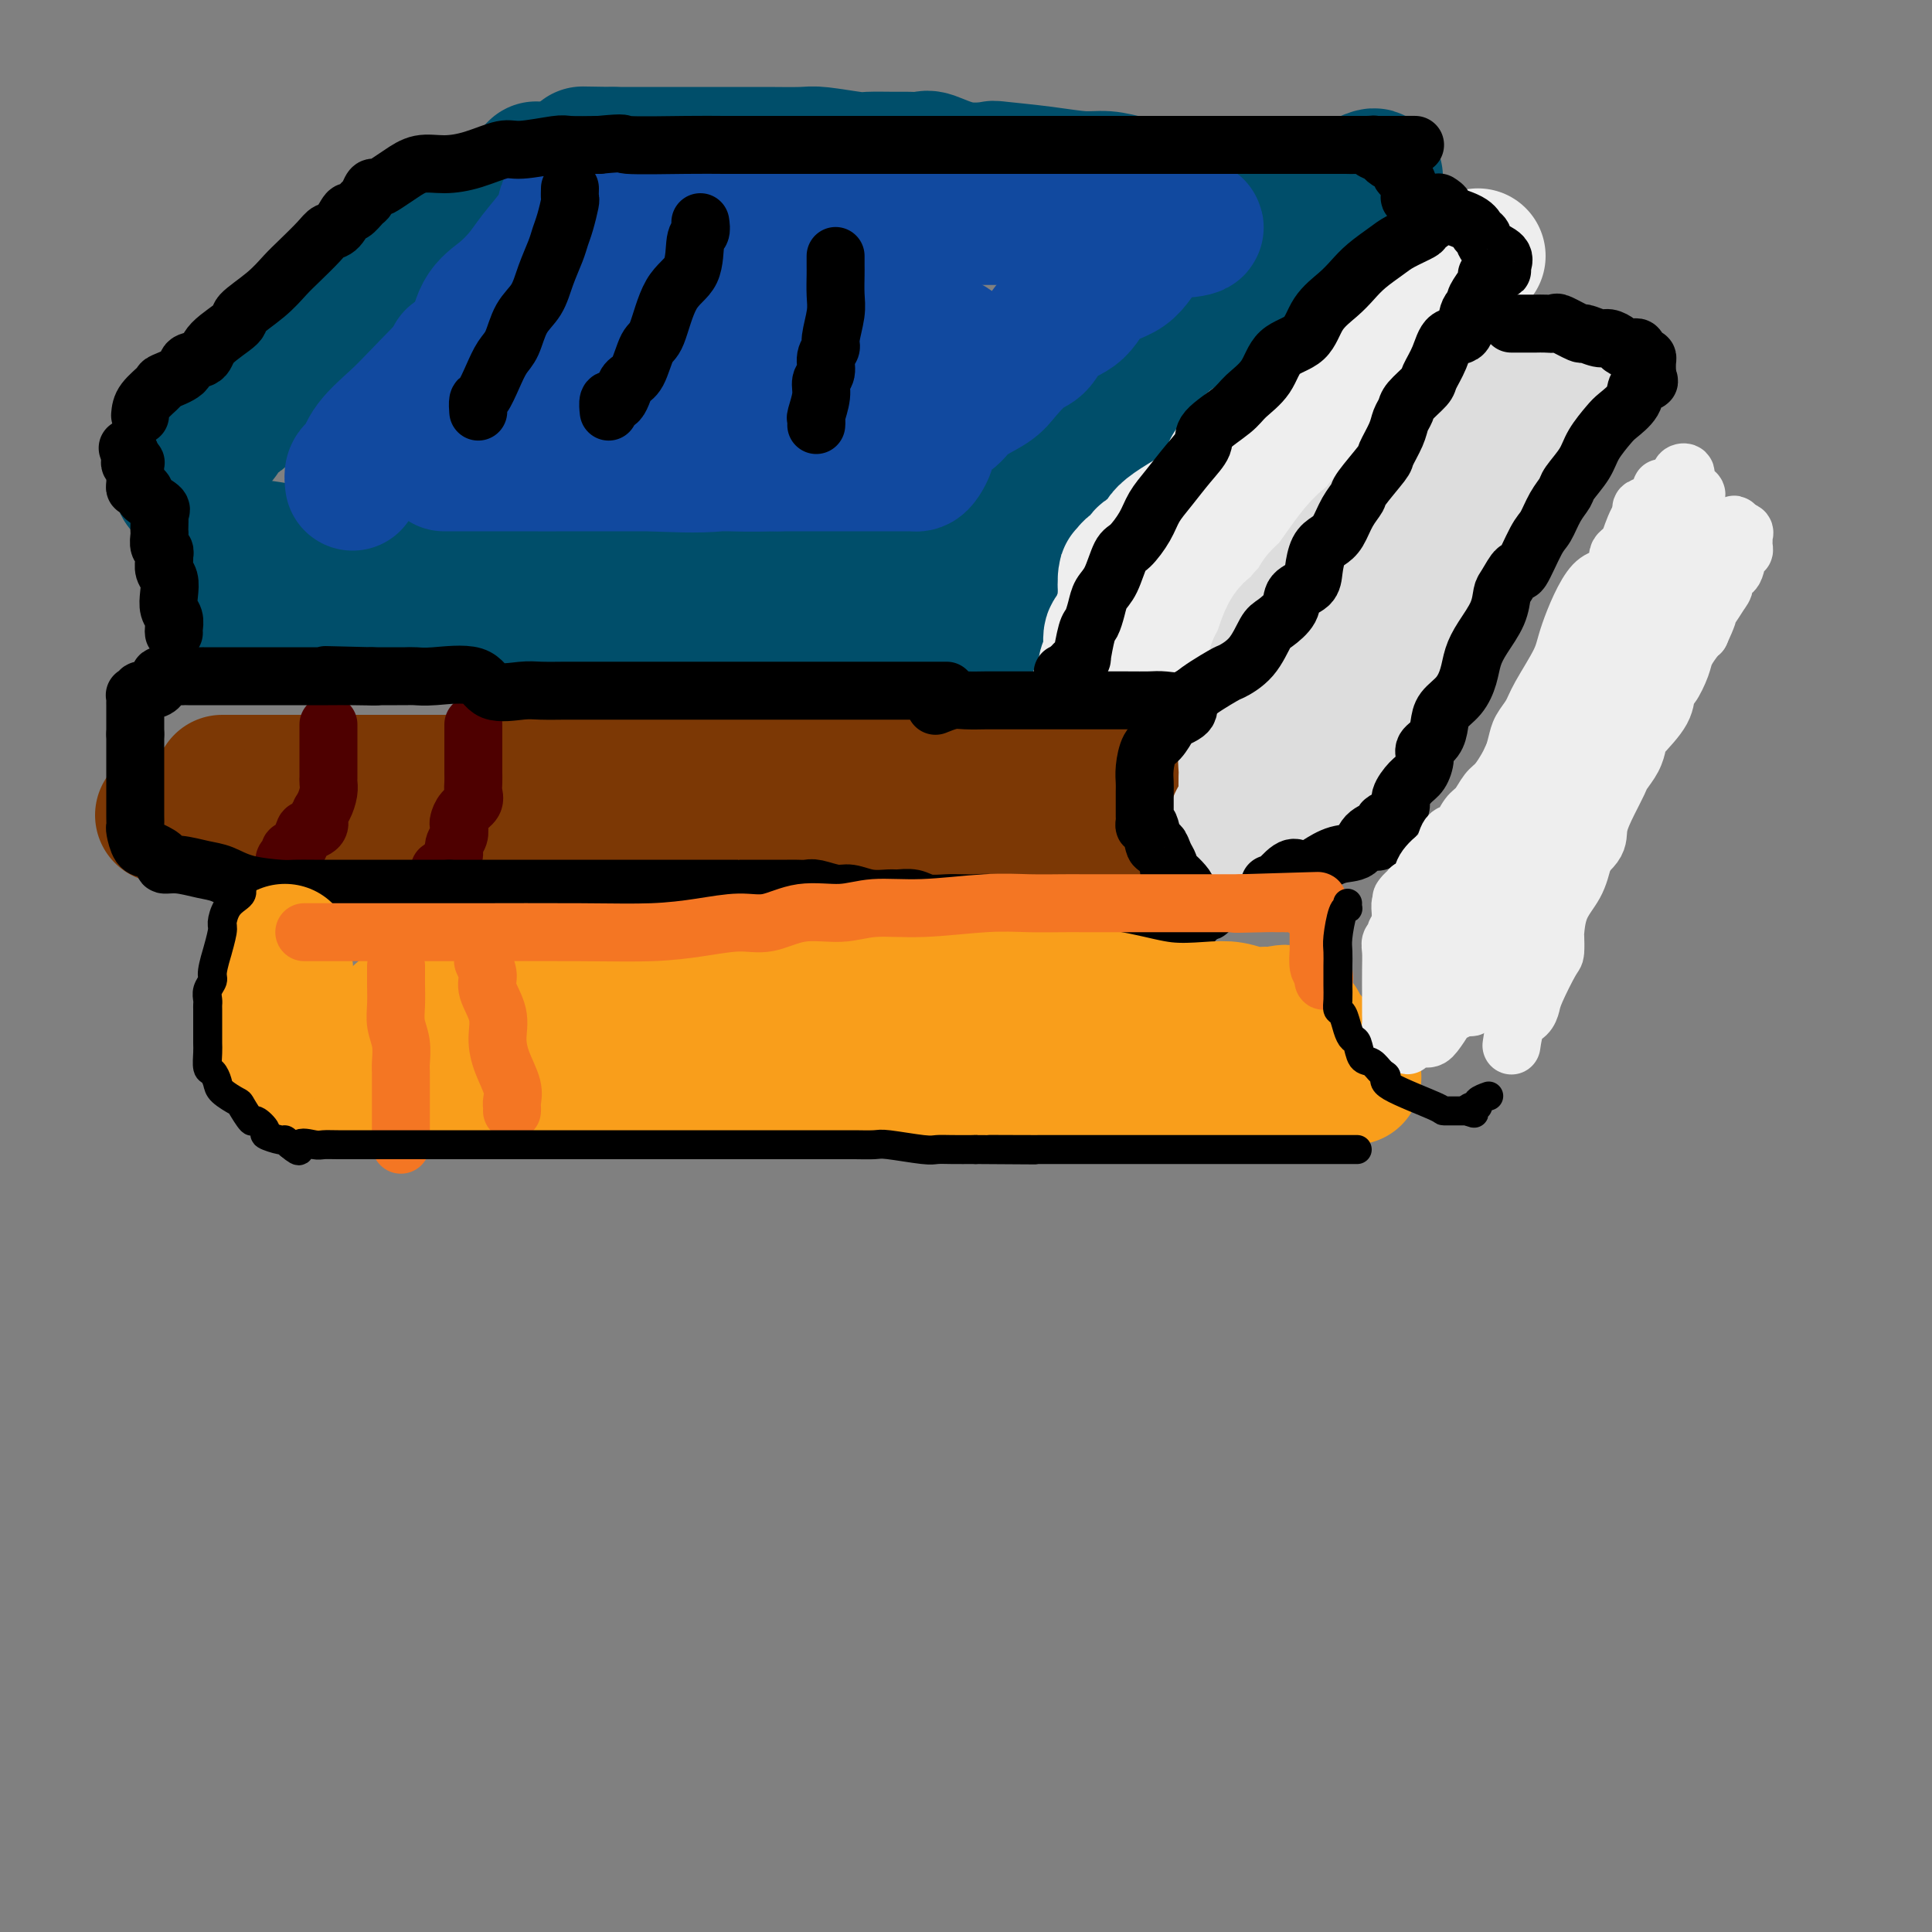 <svg viewBox='0 0 400 400' version='1.1' xmlns='http://www.w3.org/2000/svg' xmlns:xlink='http://www.w3.org/1999/xlink'><rect x="0" y="0" width="400" height="400" fill="#808080" stroke="none"/><g fill='none' stroke='rgb(0,78,106)' stroke-width='28' stroke-linecap='round' stroke-linejoin='round'><path d='M49,113c0.460,0.018 0.920,0.037 1,0c0.080,-0.037 -0.220,-0.129 1,0c1.220,0.129 3.958,0.480 7,1c3.042,0.520 6.386,1.210 8,2c1.614,0.790 1.498,1.679 3,2c1.502,0.321 4.621,0.072 6,0c1.379,-0.072 1.019,0.033 2,0c0.981,-0.033 3.305,-0.202 5,0c1.695,0.202 2.762,0.776 4,1c1.238,0.224 2.647,0.099 5,0c2.353,-0.099 5.651,-0.170 8,0c2.349,0.170 3.749,0.581 5,1c1.251,0.419 2.352,0.844 4,1c1.648,0.156 3.844,0.042 7,0c3.156,-0.042 7.273,-0.011 9,0c1.727,0.011 1.063,0.003 2,0c0.937,-0.003 3.474,-0.001 6,0c2.526,0.001 5.040,0.000 7,0c1.960,-0.000 3.364,-0.000 5,0c1.636,0.000 3.503,0.000 5,0c1.497,-0.000 2.622,-0.000 4,0c1.378,0.000 3.007,0.000 4,0c0.993,-0.000 1.350,-0.000 2,0c0.650,0.000 1.593,0.000 4,0c2.407,-0.000 6.278,-0.000 8,0c1.722,0.000 1.295,0.000 2,0c0.705,-0.000 2.543,-0.000 4,0c1.457,0.000 2.535,0.000 4,0c1.465,-0.000 3.318,-0.000 5,0c1.682,0.000 3.195,0.000 5,0c1.805,-0.000 3.903,-0.000 6,0'/><path d='M197,121c14.654,0.001 6.788,0.003 5,0c-1.788,-0.003 2.502,-0.010 4,0c1.498,0.010 0.205,0.038 0,0c-0.205,-0.038 0.677,-0.140 1,0c0.323,0.140 0.087,0.524 0,1c-0.087,0.476 -0.023,1.045 0,2c0.023,0.955 0.006,2.294 0,3c-0.006,0.706 -0.002,0.777 0,1c0.002,0.223 0.000,0.598 0,1c-0.000,0.402 -0.000,0.829 0,2c0.000,1.171 0.000,3.084 0,4c-0.000,0.916 -0.001,0.835 0,1c0.001,0.165 0.003,0.578 0,1c-0.003,0.422 -0.010,0.855 0,1c0.010,0.145 0.038,0.001 -1,0c-1.038,-0.001 -3.143,0.140 -4,0c-0.857,-0.140 -0.467,-0.559 -2,-1c-1.533,-0.441 -4.988,-0.902 -8,-1c-3.012,-0.098 -5.580,0.166 -7,0c-1.420,-0.166 -1.691,-0.762 -3,-1c-1.309,-0.238 -3.654,-0.119 -6,0'/><path d='M176,135c-5.768,-0.464 -4.687,-0.124 -5,0c-0.313,0.124 -2.018,0.033 -3,0c-0.982,-0.033 -1.240,-0.009 -2,0c-0.760,0.009 -2.023,0.002 -3,0c-0.977,-0.002 -1.669,-0.000 -3,0c-1.331,0.000 -3.300,-0.001 -5,0c-1.700,0.001 -3.129,0.003 -5,0c-1.871,-0.003 -4.182,-0.012 -6,0c-1.818,0.012 -3.142,0.046 -5,0c-1.858,-0.046 -4.250,-0.170 -6,0c-1.750,0.170 -2.859,0.634 -4,0c-1.141,-0.634 -2.313,-2.366 -3,-3c-0.687,-0.634 -0.890,-0.170 -2,0c-1.110,0.170 -3.129,0.045 -4,0c-0.871,-0.045 -0.594,-0.011 -1,0c-0.406,0.011 -1.496,-0.001 -2,0c-0.504,0.001 -0.423,0.014 -1,0c-0.577,-0.014 -1.813,-0.055 -3,0c-1.187,0.055 -2.325,0.207 -3,0c-0.675,-0.207 -0.885,-0.773 -2,-1c-1.115,-0.227 -3.133,-0.117 -4,0c-0.867,0.117 -0.583,0.239 -1,0c-0.417,-0.239 -1.534,-0.838 -3,-1c-1.466,-0.162 -3.280,0.114 -5,0c-1.720,-0.114 -3.345,-0.618 -5,-1c-1.655,-0.382 -3.339,-0.642 -5,-1c-1.661,-0.358 -3.299,-0.814 -5,-1c-1.701,-0.186 -3.466,-0.101 -5,0c-1.534,0.101 -2.836,0.220 -4,0c-1.164,-0.220 -2.190,-0.777 -3,-1c-0.810,-0.223 -1.405,-0.111 -2,0'/><path d='M66,126c-9.581,-0.807 -3.533,0.176 -2,0c1.533,-0.176 -1.448,-1.512 -3,-2c-1.552,-0.488 -1.676,-0.130 -2,0c-0.324,0.130 -0.849,0.031 -2,0c-1.151,-0.031 -2.928,0.006 -4,0c-1.072,-0.006 -1.440,-0.054 -2,0c-0.560,0.054 -1.313,0.211 -2,0c-0.687,-0.211 -1.308,-0.788 -2,-1c-0.692,-0.212 -1.456,-0.057 -2,0c-0.544,0.057 -0.870,0.016 -1,0c-0.130,-0.016 -0.065,-0.008 0,0'/><path d='M111,35c-0.241,0.249 -0.482,0.498 -1,1c-0.518,0.502 -1.312,1.257 -2,2c-0.688,0.743 -1.268,1.472 -2,2c-0.732,0.528 -1.615,0.853 -3,2c-1.385,1.147 -3.270,3.116 -4,4c-0.730,0.884 -0.303,0.681 -1,1c-0.697,0.319 -2.518,1.158 -4,2c-1.482,0.842 -2.627,1.686 -4,3c-1.373,1.314 -2.975,3.097 -4,4c-1.025,0.903 -1.474,0.924 -2,1c-0.526,0.076 -1.127,0.205 -2,1c-0.873,0.795 -2.016,2.256 -3,3c-0.984,0.744 -1.810,0.770 -2,1c-0.190,0.230 0.255,0.663 0,1c-0.255,0.337 -1.209,0.577 -2,1c-0.791,0.423 -1.418,1.029 -2,2c-0.582,0.971 -1.119,2.306 -2,3c-0.881,0.694 -2.104,0.745 -3,1c-0.896,0.255 -1.463,0.713 -2,1c-0.537,0.287 -1.045,0.403 -2,1c-0.955,0.597 -2.357,1.675 -3,2c-0.643,0.325 -0.526,-0.102 -1,0c-0.474,0.102 -1.539,0.732 -2,1c-0.461,0.268 -0.320,0.175 -1,0c-0.680,-0.175 -2.183,-0.432 -3,0c-0.817,0.432 -0.948,1.552 -1,2c-0.052,0.448 -0.026,0.224 0,0'/><path d='M204,109c0.882,-0.323 1.764,-0.646 2,-1c0.236,-0.354 -0.173,-0.740 0,-1c0.173,-0.260 0.929,-0.393 2,-1c1.071,-0.607 2.458,-1.689 4,-3c1.542,-1.311 3.241,-2.852 5,-4c1.759,-1.148 3.579,-1.902 5,-3c1.421,-1.098 2.443,-2.540 4,-4c1.557,-1.460 3.651,-2.939 5,-4c1.349,-1.061 1.954,-1.705 3,-3c1.046,-1.295 2.532,-3.241 4,-5c1.468,-1.759 2.918,-3.330 5,-5c2.082,-1.670 4.795,-3.440 7,-5c2.205,-1.560 3.902,-2.911 5,-4c1.098,-1.089 1.596,-1.917 4,-4c2.404,-2.083 6.713,-5.422 9,-7c2.287,-1.578 2.553,-1.396 3,-2c0.447,-0.604 1.075,-1.994 2,-3c0.925,-1.006 2.148,-1.627 3,-2c0.852,-0.373 1.333,-0.498 2,-1c0.667,-0.502 1.519,-1.382 2,-2c0.481,-0.618 0.591,-0.974 1,-1c0.409,-0.026 1.117,0.278 1,0c-0.117,-0.278 -1.058,-1.139 -2,-2'/><path d='M280,42c10.931,-10.526 0.259,-3.342 -5,-1c-5.259,2.342 -5.105,-0.157 -6,-1c-0.895,-0.843 -2.838,-0.029 -5,0c-2.162,0.029 -4.541,-0.727 -7,-1c-2.459,-0.273 -4.996,-0.063 -7,0c-2.004,0.063 -3.475,-0.021 -5,0c-1.525,0.021 -3.106,0.146 -5,0c-1.894,-0.146 -4.102,-0.565 -6,-1c-1.898,-0.435 -3.485,-0.888 -5,-1c-1.515,-0.112 -2.959,0.116 -5,0c-2.041,-0.116 -4.680,-0.574 -8,-1c-3.320,-0.426 -7.322,-0.818 -9,-1c-1.678,-0.182 -1.034,-0.154 -2,0c-0.966,0.154 -3.544,0.434 -6,0c-2.456,-0.434 -4.791,-1.581 -6,-2c-1.209,-0.419 -1.292,-0.111 -2,0c-0.708,0.111 -2.042,0.026 -3,0c-0.958,-0.026 -1.540,0.007 -3,0c-1.460,-0.007 -3.798,-0.054 -5,0c-1.202,0.054 -1.268,0.211 -3,0c-1.732,-0.211 -5.128,-0.789 -7,-1c-1.872,-0.211 -2.218,-0.057 -4,0c-1.782,0.057 -5.001,0.015 -7,0c-1.999,-0.015 -2.778,-0.004 -4,0c-1.222,0.004 -2.887,0.001 -5,0c-2.113,-0.001 -4.675,-0.000 -6,0c-1.325,0.000 -1.413,0.000 -3,0c-1.587,-0.000 -4.673,-0.000 -6,0c-1.327,0.000 -0.896,0.000 -1,0c-0.104,-0.000 -0.744,-0.000 -2,0c-1.256,0.000 -3.128,0.000 -5,0'/><path d='M127,32c-11.000,-0.167 -5.500,-0.083 0,0'/><path d='M54,79c-0.342,0.332 -0.684,0.664 -1,1c-0.316,0.336 -0.607,0.676 -1,1c-0.393,0.324 -0.887,0.633 -1,1c-0.113,0.367 0.156,0.791 0,1c-0.156,0.209 -0.736,0.202 -1,0c-0.264,-0.202 -0.213,-0.598 0,0c0.213,0.598 0.586,2.192 0,3c-0.586,0.808 -2.132,0.831 -3,1c-0.868,0.169 -1.059,0.484 -1,1c0.059,0.516 0.369,1.234 0,2c-0.369,0.766 -1.416,1.579 -2,2c-0.584,0.421 -0.703,0.450 -1,1c-0.297,0.550 -0.770,1.622 -1,2c-0.230,0.378 -0.216,0.063 -1,1c-0.784,0.937 -2.367,3.125 -3,4c-0.633,0.875 -0.317,0.438 0,0'/></g>
<g fill='none' stroke='rgb(17,73,159)' stroke-width='28' stroke-linecap='round' stroke-linejoin='round'><path d='M73,100c-0.090,-0.739 -0.180,-1.478 0,-2c0.180,-0.522 0.630,-0.827 1,-1c0.370,-0.173 0.659,-0.215 1,-1c0.341,-0.785 0.735,-2.314 2,-4c1.265,-1.686 3.401,-3.529 5,-5c1.599,-1.471 2.661,-2.570 5,-5c2.339,-2.430 5.957,-6.190 8,-8c2.043,-1.810 2.513,-1.668 3,-3c0.487,-1.332 0.992,-4.136 2,-6c1.008,-1.864 2.518,-2.789 4,-4c1.482,-1.211 2.937,-2.710 4,-4c1.063,-1.290 1.734,-2.373 3,-4c1.266,-1.627 3.127,-3.799 4,-5c0.873,-1.201 0.759,-1.432 1,-2c0.241,-0.568 0.838,-1.473 1,-2c0.162,-0.527 -0.112,-0.677 0,-1c0.112,-0.323 0.608,-0.819 1,-1c0.392,-0.181 0.680,-0.049 1,0c0.320,0.049 0.671,0.013 1,0c0.329,-0.013 0.634,-0.003 1,0c0.366,0.003 0.791,0.001 2,0c1.209,-0.001 3.200,-0.000 4,0c0.800,0.000 0.408,0.000 2,0c1.592,-0.000 5.169,-0.000 8,0c2.831,0.000 4.915,0.000 7,0'/><path d='M144,42c4.559,-0.000 3.458,-0.000 4,0c0.542,0.000 2.729,0.000 5,0c2.271,-0.000 4.627,-0.001 6,0c1.373,0.001 1.763,0.003 3,0c1.237,-0.003 3.322,-0.011 4,0c0.678,0.011 -0.049,0.041 0,0c0.049,-0.041 0.875,-0.155 1,0c0.125,0.155 -0.452,0.577 1,1c1.452,0.423 4.931,0.846 7,1c2.069,0.154 2.726,0.040 4,0c1.274,-0.040 3.164,-0.007 5,0c1.836,0.007 3.619,-0.012 5,0c1.381,0.012 2.360,0.056 3,0c0.640,-0.056 0.941,-0.211 2,0c1.059,0.211 2.875,0.789 4,1c1.125,0.211 1.560,0.057 2,0c0.440,-0.057 0.886,-0.015 2,0c1.114,0.015 2.896,0.004 4,0c1.104,-0.004 1.529,-0.001 2,0c0.471,0.001 0.987,0.000 2,0c1.013,-0.000 2.523,-0.000 4,0c1.477,0.000 2.922,0.000 4,0c1.078,-0.000 1.789,-0.000 3,0c1.211,0.000 2.923,0.000 4,0c1.077,-0.000 1.521,-0.001 3,0c1.479,0.001 3.993,0.003 5,0c1.007,-0.003 0.507,-0.011 1,0c0.493,0.011 1.979,0.041 3,0c1.021,-0.041 1.577,-0.155 2,0c0.423,0.155 0.711,0.577 1,1'/><path d='M240,46c14.891,1.101 4.118,1.853 0,2c-4.118,0.147 -1.579,-0.312 -1,0c0.579,0.312 -0.800,1.394 -2,3c-1.200,1.606 -2.222,3.737 -4,5c-1.778,1.263 -4.312,1.659 -6,3c-1.688,1.341 -2.528,3.626 -4,5c-1.472,1.374 -3.574,1.838 -5,3c-1.426,1.162 -2.174,3.024 -3,4c-0.826,0.976 -1.729,1.066 -3,2c-1.271,0.934 -2.912,2.711 -4,4c-1.088,1.289 -1.625,2.088 -3,3c-1.375,0.912 -3.588,1.936 -5,3c-1.412,1.064 -2.024,2.168 -3,3c-0.976,0.832 -2.317,1.392 -3,2c-0.683,0.608 -0.708,1.263 -1,2c-0.292,0.737 -0.851,1.557 -1,2c-0.149,0.443 0.113,0.511 0,1c-0.113,0.489 -0.601,1.399 -1,2c-0.399,0.601 -0.709,0.893 -1,1c-0.291,0.107 -0.563,0.029 -1,0c-0.437,-0.029 -1.040,-0.008 -1,0c0.040,0.008 0.723,0.002 0,0c-0.723,-0.002 -2.852,-0.001 -4,0c-1.148,0.001 -1.316,0.000 -2,0c-0.684,-0.000 -1.884,-0.000 -3,0c-1.116,0.000 -2.147,0.000 -4,0c-1.853,-0.000 -4.530,-0.000 -7,0c-2.470,0.000 -4.735,0.000 -7,0'/><path d='M161,96c-6.479,0.155 -7.676,0.041 -10,0c-2.324,-0.041 -5.773,-0.011 -8,0c-2.227,0.011 -3.231,0.003 -6,0c-2.769,-0.003 -7.303,-0.001 -10,0c-2.697,0.001 -3.558,0.000 -5,0c-1.442,-0.000 -3.466,-0.000 -5,0c-1.534,0.000 -2.578,0.000 -4,0c-1.422,-0.000 -3.220,-0.000 -5,0c-1.780,0.000 -3.540,0.000 -5,0c-1.460,-0.000 -2.620,0.000 -4,0c-1.380,-0.000 -2.980,-0.000 -4,0c-1.020,0.000 -1.460,0.000 -2,0c-0.540,-0.000 -1.180,-0.000 -1,0c0.180,0.000 1.181,0.000 2,0c0.819,-0.000 1.458,-0.001 2,0c0.542,0.001 0.988,0.003 3,0c2.012,-0.003 5.592,-0.009 9,0c3.408,0.009 6.646,0.035 11,0c4.354,-0.035 9.826,-0.131 15,0c5.174,0.131 10.050,0.489 15,0c4.950,-0.489 9.976,-1.824 15,-3c5.024,-1.176 10.048,-2.191 13,-3c2.952,-0.809 3.833,-1.410 5,-2c1.167,-0.590 2.619,-1.169 4,-2c1.381,-0.831 2.690,-1.916 4,-3'/><path d='M190,83c2.525,-1.428 2.337,-1.500 3,-2c0.663,-0.500 2.178,-1.430 3,-2c0.822,-0.570 0.951,-0.782 1,-1c0.049,-0.218 0.018,-0.443 0,-1c-0.018,-0.557 -0.021,-1.445 0,-2c0.021,-0.555 0.068,-0.775 0,-1c-0.068,-0.225 -0.250,-0.454 0,-1c0.250,-0.546 0.931,-1.408 -1,-2c-1.931,-0.592 -6.475,-0.915 -10,-1c-3.525,-0.085 -6.032,0.068 -9,0c-2.968,-0.068 -6.399,-0.358 -13,-1c-6.601,-0.642 -16.373,-1.636 -21,-2c-4.627,-0.364 -4.108,-0.097 -6,0c-1.892,0.097 -6.196,0.024 -9,0c-2.804,-0.024 -4.108,-0.000 -5,0c-0.892,0.000 -1.373,-0.024 -2,0c-0.627,0.024 -1.402,0.095 -2,0c-0.598,-0.095 -1.021,-0.355 -2,0c-0.979,0.355 -2.515,1.325 -5,2c-2.485,0.675 -5.920,1.056 -9,2c-3.080,0.944 -5.806,2.451 -7,3c-1.194,0.549 -0.855,0.141 -1,0c-0.145,-0.141 -0.775,-0.013 -1,0c-0.225,0.013 -0.045,-0.087 0,0c0.045,0.087 -0.043,0.363 0,1c0.043,0.637 0.218,1.635 1,2c0.782,0.365 2.172,0.098 3,0c0.828,-0.098 1.094,-0.028 2,0c0.906,0.028 2.453,0.014 4,0'/><path d='M104,77c3.395,0.000 7.382,0.000 11,0c3.618,0.000 6.868,0.000 10,0c3.132,0.000 6.146,0.000 10,0c3.854,0.000 8.547,0.000 12,0c3.453,0.000 5.667,0.000 8,0c2.333,0.000 4.786,0.000 7,0c2.214,0.000 4.190,0.000 6,0c1.810,-0.000 3.455,0.000 5,0c1.545,0.000 2.988,0.000 4,0c1.012,0.000 1.591,0.000 2,0c0.409,0.000 0.649,0.000 1,0c0.351,0.000 0.815,0.000 1,0c0.185,0.000 0.093,0.000 0,0'/></g>
<g fill='none' stroke='rgb(238,238,238)' stroke-width='28' stroke-linecap='round' stroke-linejoin='round'><path d='M306,53c-1.487,1.148 -2.975,2.296 -4,3c-1.025,0.704 -1.589,0.964 -2,1c-0.411,0.036 -0.671,-0.151 -1,0c-0.329,0.151 -0.728,0.642 -1,1c-0.272,0.358 -0.418,0.584 -1,1c-0.582,0.416 -1.601,1.021 -3,2c-1.399,0.979 -3.178,2.331 -4,3c-0.822,0.669 -0.688,0.654 -1,1c-0.312,0.346 -1.072,1.053 -2,2c-0.928,0.947 -2.025,2.133 -3,3c-0.975,0.867 -1.828,1.415 -2,2c-0.172,0.585 0.335,1.206 0,2c-0.335,0.794 -1.514,1.760 -3,3c-1.486,1.240 -3.278,2.753 -4,4c-0.722,1.247 -0.373,2.229 -2,4c-1.627,1.771 -5.232,4.332 -7,6c-1.768,1.668 -1.701,2.441 -2,3c-0.299,0.559 -0.965,0.902 -2,2c-1.035,1.098 -2.440,2.950 -3,4c-0.560,1.050 -0.277,1.298 -1,2c-0.723,0.702 -2.453,1.859 -3,3c-0.547,1.141 0.090,2.266 0,3c-0.090,0.734 -0.906,1.078 -2,2c-1.094,0.922 -2.466,2.422 -3,3c-0.534,0.578 -0.228,0.233 -1,1c-0.772,0.767 -2.620,2.646 -3,4c-0.380,1.354 0.708,2.183 0,3c-0.708,0.817 -3.210,1.621 -4,2c-0.790,0.379 0.134,0.333 0,1c-0.134,0.667 -1.324,2.048 -2,3c-0.676,0.952 -0.838,1.476 -1,2'/><path d='M239,129c-6.806,9.103 -2.321,3.360 -1,2c1.321,-1.360 -0.521,1.661 -1,3c-0.479,1.339 0.404,0.995 0,1c-0.404,0.005 -2.097,0.359 -3,1c-0.903,0.641 -1.017,1.568 -1,2c0.017,0.432 0.163,0.368 0,1c-0.163,0.632 -0.636,1.960 -1,3c-0.364,1.040 -0.619,1.792 -1,2c-0.381,0.208 -0.887,-0.128 -1,0c-0.113,0.128 0.166,0.718 0,1c-0.166,0.282 -0.778,0.255 -1,0c-0.222,-0.255 -0.056,-0.737 0,-1c0.056,-0.263 0.000,-0.305 0,-1c-0.000,-0.695 0.055,-2.041 0,-3c-0.055,-0.959 -0.221,-1.532 0,-2c0.221,-0.468 0.829,-0.833 1,-2c0.171,-1.167 -0.094,-3.137 0,-4c0.094,-0.863 0.547,-0.620 1,-1c0.453,-0.380 0.906,-1.383 1,-2c0.094,-0.617 -0.171,-0.848 0,-1c0.171,-0.152 0.778,-0.226 1,-1c0.222,-0.774 0.060,-2.249 0,-3c-0.060,-0.751 -0.016,-0.779 0,-1c0.016,-0.221 0.005,-0.635 0,-1c-0.005,-0.365 -0.002,-0.683 0,-1'/><path d='M233,121c0.410,-3.655 -0.065,-1.293 0,-1c0.065,0.293 0.670,-1.482 1,-2c0.330,-0.518 0.385,0.223 1,0c0.615,-0.223 1.788,-1.409 2,-2c0.212,-0.591 -0.538,-0.588 0,-1c0.538,-0.412 2.365,-1.240 3,-2c0.635,-0.760 0.077,-1.453 2,-3c1.923,-1.547 6.327,-3.947 8,-5c1.673,-1.053 0.616,-0.760 1,-1c0.384,-0.240 2.211,-1.012 3,-2c0.789,-0.988 0.542,-2.190 1,-3c0.458,-0.810 1.621,-1.226 3,-2c1.379,-0.774 2.975,-1.907 4,-3c1.025,-1.093 1.478,-2.148 2,-3c0.522,-0.852 1.111,-1.502 2,-2c0.889,-0.498 2.076,-0.846 3,-2c0.924,-1.154 1.585,-3.114 2,-4c0.415,-0.886 0.583,-0.696 1,-1c0.417,-0.304 1.084,-1.101 2,-2c0.916,-0.899 2.083,-1.898 3,-3c0.917,-1.102 1.586,-2.306 2,-3c0.414,-0.694 0.573,-0.879 1,-1c0.427,-0.121 1.122,-0.177 1,0c-0.122,0.177 -1.061,0.589 -2,1'/><path d='M279,74c7.032,-6.684 1.611,0.105 -1,3c-2.611,2.895 -2.411,1.897 -3,2c-0.589,0.103 -1.966,1.306 -3,2c-1.034,0.694 -1.724,0.877 -3,2c-1.276,1.123 -3.137,3.186 -4,4c-0.863,0.814 -0.726,0.379 -1,1c-0.274,0.621 -0.958,2.297 -2,3c-1.042,0.703 -2.441,0.433 -3,1c-0.559,0.567 -0.279,1.970 -1,3c-0.721,1.030 -2.444,1.687 -3,2c-0.556,0.313 0.055,0.282 0,1c-0.055,0.718 -0.775,2.186 -1,3c-0.225,0.814 0.045,0.975 0,1c-0.045,0.025 -0.404,-0.084 -1,0c-0.596,0.084 -1.428,0.363 -2,1c-0.572,0.637 -0.885,1.633 -1,2c-0.115,0.367 -0.033,0.105 0,0c0.033,-0.105 0.016,-0.052 0,0'/><path d='M241,121c-0.030,0.862 -0.060,1.723 0,2c0.060,0.277 0.208,-0.031 0,0c-0.208,0.031 -0.774,0.400 -1,1c-0.226,0.600 -0.112,1.432 0,2c0.112,0.568 0.224,0.872 0,1c-0.224,0.128 -0.782,0.081 -1,0c-0.218,-0.081 -0.095,-0.196 0,0c0.095,0.196 0.162,0.704 0,1c-0.162,0.296 -0.554,0.380 -1,1c-0.446,0.620 -0.947,1.776 -1,2c-0.053,0.224 0.341,-0.483 0,0c-0.341,0.483 -1.416,2.157 -2,3c-0.584,0.843 -0.678,0.857 -1,1c-0.322,0.143 -0.874,0.417 -1,1c-0.126,0.583 0.172,1.475 0,2c-0.172,0.525 -0.816,0.684 -1,1c-0.184,0.316 0.090,0.787 0,1c-0.090,0.213 -0.546,0.166 -1,0c-0.454,-0.166 -0.906,-0.450 -1,0c-0.094,0.450 0.171,1.636 0,2c-0.171,0.364 -0.777,-0.094 -1,0c-0.223,0.094 -0.064,0.741 0,1c0.064,0.259 0.032,0.129 0,0'/><path d='M227,144c0.000,0.000 0.100,0.100 0.1,0.1'/></g>
<g fill='none' stroke='rgb(124,56,5)' stroke-width='28' stroke-linecap='round' stroke-linejoin='round'><path d='M46,162c0.234,0.000 0.469,0.000 1,0c0.531,0.000 1.359,0.000 3,0c1.641,0.000 4.094,0.000 5,0c0.906,0.000 0.264,0.000 4,0c3.736,0.000 11.850,0.000 15,0c3.150,0.000 1.334,0.000 4,0c2.666,0.000 9.812,0.000 14,0c4.188,0.000 5.418,0.000 7,0c1.582,0.000 3.517,0.000 5,0c1.483,0.000 2.516,0.000 4,0c1.484,0.000 3.419,0.000 5,0c1.581,0.000 2.806,0.000 4,0c1.194,0.000 2.355,-0.000 4,0c1.645,0.000 3.773,0.000 5,0c1.227,0.000 1.553,0.000 3,0c1.447,0.000 4.013,0.000 6,0c1.987,0.000 3.393,0.000 6,0c2.607,0.000 6.413,0.000 9,0c2.587,0.000 3.955,0.000 7,0c3.045,0.000 7.766,0.000 9,0c1.234,0.000 -1.021,0.000 0,0c1.021,0.000 5.317,0.000 10,0c4.683,0.000 9.754,0.000 12,0c2.246,0.000 1.668,0.000 2,0c0.332,0.000 1.573,0.000 3,0c1.427,0.000 3.038,0.000 5,0c1.962,0.000 4.275,0.000 6,0c1.725,0.000 2.863,0.000 4,0'/><path d='M208,162c25.839,-0.000 9.437,-0.000 4,0c-5.437,0.000 0.092,0.000 3,0c2.908,-0.000 3.196,-0.000 4,0c0.804,0.000 2.124,0.000 3,0c0.876,-0.000 1.307,-0.000 2,0c0.693,0.000 1.648,0.000 3,0c1.352,-0.000 3.101,-0.000 4,0c0.899,0.000 0.947,0.000 2,0c1.053,-0.000 3.109,-0.001 4,0c0.891,0.001 0.617,0.003 1,0c0.383,-0.003 1.423,-0.012 2,0c0.577,0.012 0.690,0.046 1,0c0.310,-0.046 0.815,-0.170 1,0c0.185,0.170 0.049,0.634 0,1c-0.049,0.366 -0.012,0.634 0,1c0.012,0.366 -0.001,0.830 0,1c0.001,0.170 0.014,0.045 0,1c-0.014,0.955 -0.057,2.991 0,4c0.057,1.009 0.212,0.991 0,2c-0.212,1.009 -0.792,3.044 -1,4c-0.208,0.956 -0.046,0.834 0,1c0.046,0.166 -0.026,0.622 0,1c0.026,0.378 0.150,0.680 0,1c-0.150,0.320 -0.575,0.660 -1,1'/><path d='M240,180c-0.151,2.785 -0.529,0.746 -1,0c-0.471,-0.746 -1.037,-0.199 -1,0c0.037,0.199 0.676,0.051 -1,0c-1.676,-0.051 -5.666,-0.004 -8,0c-2.334,0.004 -3.010,-0.037 -5,0c-1.990,0.037 -5.292,0.150 -8,0c-2.708,-0.150 -4.821,-0.562 -8,-1c-3.179,-0.438 -7.425,-0.902 -10,-1c-2.575,-0.098 -3.481,0.170 -5,0c-1.519,-0.170 -3.651,-0.778 -5,-1c-1.349,-0.222 -1.914,-0.060 -4,0c-2.086,0.060 -5.694,0.016 -7,0c-1.306,-0.016 -0.310,-0.004 -2,0c-1.690,0.004 -6.068,0.001 -9,0c-2.932,-0.001 -4.420,0.001 -7,0c-2.580,-0.001 -6.251,-0.004 -10,0c-3.749,0.004 -7.575,0.015 -10,0c-2.425,-0.015 -3.450,-0.057 -5,0c-1.550,0.057 -3.626,0.212 -5,0c-1.374,-0.212 -2.046,-0.790 -3,-1c-0.954,-0.210 -2.191,-0.050 -3,0c-0.809,0.050 -1.191,-0.010 -2,0c-0.809,0.010 -2.045,0.090 -4,0c-1.955,-0.090 -4.629,-0.350 -6,-1c-1.371,-0.650 -1.439,-1.691 -3,-2c-1.561,-0.309 -4.617,0.113 -7,0c-2.383,-0.113 -4.094,-0.762 -5,-1c-0.906,-0.238 -1.006,-0.064 -2,0c-0.994,0.064 -2.883,0.017 -4,0c-1.117,-0.017 -1.462,-0.005 -2,0c-0.538,0.005 -1.269,0.002 -2,0'/><path d='M86,172c-7.343,-0.775 -4.199,-0.211 -3,0c1.199,0.211 0.454,0.071 -1,0c-1.454,-0.071 -3.615,-0.072 -5,0c-1.385,0.072 -1.993,0.215 -3,0c-1.007,-0.215 -2.412,-0.790 -4,-1c-1.588,-0.210 -3.360,-0.055 -5,0c-1.640,0.055 -3.147,0.011 -4,0c-0.853,-0.011 -1.053,0.011 -2,0c-0.947,-0.011 -2.641,-0.056 -4,0c-1.359,0.056 -2.381,0.211 -3,0c-0.619,-0.211 -0.834,-0.789 -2,-1c-1.166,-0.211 -3.282,-0.056 -4,0c-0.718,0.056 -0.038,0.011 0,0c0.038,-0.011 -0.566,0.011 -1,0c-0.434,-0.011 -0.697,-0.056 -1,0c-0.303,0.056 -0.644,0.211 -1,0c-0.356,-0.211 -0.726,-0.789 -1,-1c-0.274,-0.211 -0.452,-0.057 -1,0c-0.548,0.057 -1.467,0.015 -2,0c-0.533,-0.015 -0.682,-0.004 -1,0c-0.318,0.004 -0.805,0.001 -1,0c-0.195,-0.001 -0.097,-0.001 0,0'/><path d='M37,169c-7.241,-0.463 -0.843,-0.120 2,0c2.843,0.120 2.133,0.018 2,0c-0.133,-0.018 0.312,0.047 2,0c1.688,-0.047 4.618,-0.205 6,0c1.382,0.205 1.217,0.773 2,1c0.783,0.227 2.515,0.113 4,0c1.485,-0.113 2.723,-0.227 4,0c1.277,0.227 2.592,0.793 4,1c1.408,0.207 2.910,0.056 4,0c1.090,-0.056 1.767,-0.015 3,0c1.233,0.015 3.021,0.005 4,0c0.979,-0.005 1.148,-0.003 3,0c1.852,0.003 5.388,0.008 9,0c3.612,-0.008 7.300,-0.030 10,0c2.700,0.030 4.410,0.113 6,0c1.590,-0.113 3.059,-0.423 5,0c1.941,0.423 4.355,1.577 6,2c1.645,0.423 2.521,0.113 4,0c1.479,-0.113 3.560,-0.030 5,0c1.440,0.030 2.238,0.008 4,0c1.762,-0.008 4.489,-0.002 6,0c1.511,0.002 1.805,0.001 3,0c1.195,-0.001 3.290,-0.000 5,0c1.710,0.000 3.035,0.000 5,0c1.965,-0.000 4.571,-0.000 7,0c2.429,0.000 4.681,0.000 7,0c2.319,-0.000 4.704,-0.000 6,0c1.296,0.000 1.503,0.000 3,0c1.497,-0.000 4.285,-0.000 6,0c1.715,0.000 2.358,0.000 3,0'/><path d='M177,173c22.677,0.610 9.370,0.135 5,0c-4.370,-0.135 0.195,0.069 3,0c2.805,-0.069 3.848,-0.411 5,0c1.152,0.411 2.414,1.574 4,2c1.586,0.426 3.497,0.114 5,0c1.503,-0.114 2.597,-0.031 3,0c0.403,0.031 0.115,0.009 0,0c-0.115,-0.009 -0.058,-0.004 0,0'/></g>
<g fill='none' stroke='rgb(221,221,221)' stroke-width='28' stroke-linecap='round' stroke-linejoin='round'><path d='M325,81c-0.341,-0.080 -0.683,-0.159 -1,0c-0.317,0.159 -0.610,0.557 -1,1c-0.390,0.443 -0.878,0.931 -1,1c-0.122,0.069 0.123,-0.281 0,0c-0.123,0.281 -0.613,1.192 -1,2c-0.387,0.808 -0.671,1.514 -1,2c-0.329,0.486 -0.704,0.753 -1,1c-0.296,0.247 -0.515,0.474 -1,1c-0.485,0.526 -1.237,1.352 -2,2c-0.763,0.648 -1.539,1.118 -2,2c-0.461,0.882 -0.608,2.178 -1,3c-0.392,0.822 -1.028,1.172 -2,2c-0.972,0.828 -2.281,2.133 -3,3c-0.719,0.867 -0.848,1.294 -1,2c-0.152,0.706 -0.325,1.690 -1,2c-0.675,0.310 -1.851,-0.056 -2,1c-0.149,1.056 0.730,3.532 0,5c-0.730,1.468 -3.068,1.928 -4,3c-0.932,1.072 -0.457,2.755 -1,4c-0.543,1.245 -2.103,2.053 -3,3c-0.897,0.947 -1.131,2.034 -2,3c-0.869,0.966 -2.374,1.811 -3,3c-0.626,1.189 -0.375,2.723 -1,4c-0.625,1.277 -2.127,2.299 -3,3c-0.873,0.701 -1.115,1.083 -1,2c0.115,0.917 0.589,2.369 0,3c-0.589,0.631 -2.241,0.440 -3,1c-0.759,0.560 -0.626,1.872 -1,3c-0.374,1.128 -1.254,2.073 -2,3c-0.746,0.927 -1.356,1.836 -2,3c-0.644,1.164 -1.322,2.582 -2,4'/><path d='M276,153c-5.292,8.337 -2.521,3.179 -2,2c0.521,-1.179 -1.208,1.619 -2,3c-0.792,1.381 -0.646,1.344 -1,2c-0.354,0.656 -1.209,2.006 -2,3c-0.791,0.994 -1.517,1.633 -2,2c-0.483,0.367 -0.721,0.462 -1,1c-0.279,0.538 -0.597,1.518 -1,2c-0.403,0.482 -0.890,0.466 -1,1c-0.110,0.534 0.157,1.618 0,2c-0.157,0.382 -0.740,0.064 -1,0c-0.260,-0.064 -0.199,0.128 -1,1c-0.801,0.872 -2.463,2.425 -3,3c-0.537,0.575 0.052,0.173 0,0c-0.052,-0.173 -0.746,-0.118 -1,0c-0.254,0.118 -0.068,0.300 0,0c0.068,-0.300 0.018,-1.082 0,-2c-0.018,-0.918 -0.005,-1.973 0,-3c0.005,-1.027 0.000,-2.026 0,-3c-0.000,-0.974 0.004,-1.922 0,-3c-0.004,-1.078 -0.017,-2.284 0,-3c0.017,-0.716 0.062,-0.940 0,-2c-0.062,-1.060 -0.233,-2.954 0,-4c0.233,-1.046 0.870,-1.243 1,-2c0.130,-0.757 -0.249,-2.073 0,-3c0.249,-0.927 1.124,-1.463 2,-2'/><path d='M261,148c0.412,-4.582 0.442,-2.538 1,-3c0.558,-0.462 1.645,-3.428 2,-5c0.355,-1.572 -0.022,-1.748 0,-2c0.022,-0.252 0.444,-0.581 1,-2c0.556,-1.419 1.248,-3.927 2,-5c0.752,-1.073 1.566,-0.709 2,-1c0.434,-0.291 0.488,-1.236 1,-2c0.512,-0.764 1.484,-1.347 2,-2c0.516,-0.653 0.578,-1.375 1,-2c0.422,-0.625 1.206,-1.152 2,-2c0.794,-0.848 1.600,-2.017 3,-4c1.400,-1.983 3.395,-4.779 5,-6c1.605,-1.221 2.819,-0.867 3,-1c0.181,-0.133 -0.673,-0.753 0,-2c0.673,-1.247 2.871,-3.121 4,-4c1.129,-0.879 1.189,-0.761 2,-1c0.811,-0.239 2.375,-0.834 3,-2c0.625,-1.166 0.313,-2.903 1,-4c0.687,-1.097 2.374,-1.552 3,-2c0.626,-0.448 0.190,-0.887 1,-2c0.810,-1.113 2.866,-2.899 4,-4c1.134,-1.101 1.348,-1.515 2,-2c0.652,-0.485 1.744,-1.039 2,-2c0.256,-0.961 -0.323,-2.330 0,-3c0.323,-0.670 1.549,-0.642 2,-1c0.451,-0.358 0.129,-1.102 0,-1c-0.129,0.102 -0.064,1.051 0,2'/><path d='M310,83c6.233,-6.533 0.315,1.133 -2,4c-2.315,2.867 -1.026,0.934 -1,1c0.026,0.066 -1.209,2.131 -2,4c-0.791,1.869 -1.137,3.544 -2,5c-0.863,1.456 -2.241,2.695 -3,4c-0.759,1.305 -0.897,2.677 -1,4c-0.103,1.323 -0.171,2.598 -1,4c-0.829,1.402 -2.418,2.931 -3,5c-0.582,2.069 -0.155,4.679 -1,7c-0.845,2.321 -2.960,4.353 -5,6c-2.040,1.647 -4.003,2.910 -5,5c-0.997,2.090 -1.028,5.007 -2,7c-0.972,1.993 -2.886,3.061 -4,4c-1.114,0.939 -1.429,1.750 -2,3c-0.571,1.250 -1.396,2.941 -2,4c-0.604,1.059 -0.985,1.488 -1,2c-0.015,0.512 0.337,1.107 0,2c-0.337,0.893 -1.362,2.085 -2,3c-0.638,0.915 -0.889,1.551 -1,2c-0.111,0.449 -0.082,0.709 0,1c0.082,0.291 0.218,0.614 0,1c-0.218,0.386 -0.789,0.835 -1,1c-0.211,0.165 -0.060,0.047 0,0c0.060,-0.047 0.030,-0.024 0,0'/><path d='M256,170c0.000,0.000 0.100,0.100 0.1,0.1'/></g>
<g fill='none' stroke='rgb(78,0,0)' stroke-width='12' stroke-linecap='round' stroke-linejoin='round'><path d='M68,150c0.000,0.332 0.000,0.663 0,1c-0.000,0.337 -0.000,0.678 0,1c0.000,0.322 0.000,0.625 0,1c-0.000,0.375 -0.000,0.821 0,1c0.000,0.179 0.001,0.091 0,1c-0.001,0.909 -0.003,2.813 0,4c0.003,1.187 0.011,1.655 0,2c-0.011,0.345 -0.040,0.568 0,1c0.040,0.432 0.147,1.073 0,2c-0.147,0.927 -0.550,2.141 -1,3c-0.450,0.859 -0.947,1.365 -1,2c-0.053,0.635 0.337,1.400 0,2c-0.337,0.600 -1.401,1.036 -2,1c-0.599,-0.036 -0.734,-0.543 -1,0c-0.266,0.543 -0.664,2.135 -1,3c-0.336,0.865 -0.612,1.001 -1,1c-0.388,-0.001 -0.889,-0.140 -1,0c-0.111,0.140 0.166,0.560 0,1c-0.166,0.440 -0.777,0.902 -1,1c-0.223,0.098 -0.060,-0.166 0,0c0.060,0.166 0.017,0.762 0,1c-0.017,0.238 -0.009,0.119 0,0'/><path d='M98,150c-0.000,0.274 -0.000,0.549 0,1c0.000,0.451 0.000,1.079 0,2c-0.000,0.921 -0.001,2.133 0,3c0.001,0.867 0.002,1.387 0,2c-0.002,0.613 -0.007,1.319 0,2c0.007,0.681 0.026,1.338 0,2c-0.026,0.662 -0.098,1.328 0,2c0.098,0.672 0.367,1.349 0,2c-0.367,0.651 -1.370,1.276 -2,2c-0.630,0.724 -0.886,1.546 -1,2c-0.114,0.454 -0.086,0.540 0,1c0.086,0.460 0.231,1.294 0,2c-0.231,0.706 -0.836,1.285 -1,2c-0.164,0.715 0.115,1.567 0,2c-0.115,0.433 -0.623,0.448 -1,1c-0.377,0.552 -0.623,1.640 -1,2c-0.377,0.360 -0.884,-0.010 -1,0c-0.116,0.010 0.158,0.398 0,1c-0.158,0.602 -0.749,1.418 -1,2c-0.251,0.582 -0.162,0.929 0,1c0.162,0.071 0.397,-0.135 0,0c-0.397,0.135 -1.427,0.611 -2,1c-0.573,0.389 -0.689,0.693 -1,1c-0.311,0.307 -0.815,0.618 -1,1c-0.185,0.382 -0.050,0.833 0,1c0.050,0.167 0.014,0.048 0,0c-0.014,-0.048 -0.007,-0.024 0,0'/></g>
<g fill='none' stroke='rgb(0,0,0)' stroke-width='12' stroke-linecap='round' stroke-linejoin='round'><path d='M118,39c-0.023,0.833 -0.047,1.667 0,2c0.047,0.333 0.164,0.167 0,1c-0.164,0.833 -0.609,2.666 -1,4c-0.391,1.334 -0.727,2.168 -1,3c-0.273,0.832 -0.482,1.661 -1,3c-0.518,1.339 -1.346,3.186 -2,5c-0.654,1.814 -1.134,3.593 -2,5c-0.866,1.407 -2.119,2.440 -3,4c-0.881,1.560 -1.388,3.645 -2,5c-0.612,1.355 -1.327,1.978 -2,3c-0.673,1.022 -1.305,2.442 -2,4c-0.695,1.558 -1.454,3.253 -2,4c-0.546,0.747 -0.878,0.547 -1,1c-0.122,0.453 -0.035,1.558 0,2c0.035,0.442 0.017,0.221 0,0'/><path d='M145,46c0.110,0.777 0.220,1.553 0,2c-0.220,0.447 -0.769,0.564 -1,2c-0.231,1.436 -0.145,4.192 -1,6c-0.855,1.808 -2.653,2.669 -4,5c-1.347,2.331 -2.245,6.133 -3,8c-0.755,1.867 -1.368,1.800 -2,3c-0.632,1.200 -1.282,3.667 -2,5c-0.718,1.333 -1.502,1.532 -2,2c-0.498,0.468 -0.708,1.205 -1,2c-0.292,0.795 -0.667,1.650 -1,2c-0.333,0.350 -0.625,0.197 -1,0c-0.375,-0.197 -0.832,-0.438 -1,0c-0.168,0.438 -0.048,1.554 0,2c0.048,0.446 0.024,0.223 0,0'/><path d='M173,53c-0.002,0.718 -0.005,1.435 0,2c0.005,0.565 0.016,0.977 0,2c-0.016,1.023 -0.061,2.657 0,4c0.061,1.343 0.228,2.394 0,4c-0.228,1.606 -0.850,3.767 -1,5c-0.150,1.233 0.171,1.539 0,2c-0.171,0.461 -0.834,1.076 -1,2c-0.166,0.924 0.166,2.155 0,3c-0.166,0.845 -0.829,1.302 -1,2c-0.171,0.698 0.150,1.637 0,3c-0.150,1.363 -0.772,3.149 -1,4c-0.228,0.851 -0.061,0.768 0,1c0.061,0.232 0.018,0.781 0,1c-0.018,0.219 -0.009,0.110 0,0'/><path d='M196,143c-0.982,-0.000 -1.964,-0.000 -3,0c-1.036,0.000 -2.124,0.000 -4,0c-1.876,-0.000 -4.538,-0.000 -7,0c-2.462,0.000 -4.725,0.000 -6,0c-1.275,-0.000 -1.563,-0.000 -2,0c-0.437,0.000 -1.025,0.000 -2,0c-0.975,-0.000 -2.338,-0.000 -3,0c-0.662,0.000 -0.624,0.000 -1,0c-0.376,-0.000 -1.166,-0.000 -2,0c-0.834,0.000 -1.712,0.000 -3,0c-1.288,-0.000 -2.987,-0.000 -4,0c-1.013,0.000 -1.341,0.000 -3,0c-1.659,-0.000 -4.649,-0.000 -8,0c-3.351,0.000 -7.062,0.000 -9,0c-1.938,-0.000 -2.102,-0.000 -4,0c-1.898,0.000 -5.530,0.000 -8,0c-2.470,-0.000 -3.778,-0.001 -5,0c-1.222,0.001 -2.358,0.003 -3,0c-0.642,-0.003 -0.789,-0.012 -2,0c-1.211,0.012 -3.486,0.046 -5,0c-1.514,-0.046 -2.268,-0.170 -4,0c-1.732,0.170 -4.443,0.634 -6,0c-1.557,-0.634 -1.961,-2.366 -4,-3c-2.039,-0.634 -5.714,-0.170 -8,0c-2.286,0.170 -3.184,0.046 -4,0c-0.816,-0.046 -1.549,-0.012 -2,0c-0.451,0.012 -0.621,0.003 -1,0c-0.379,-0.003 -0.968,-0.001 -1,0c-0.032,0.001 0.491,0.000 0,0c-0.491,-0.000 -1.998,-0.000 -3,0c-1.002,0.000 -1.501,0.000 -2,0'/><path d='M77,140c-18.517,-0.464 -5.310,-0.124 -1,0c4.310,0.124 -0.277,0.033 -3,0c-2.723,-0.033 -3.583,-0.009 -4,0c-0.417,0.009 -0.390,0.002 -1,0c-0.610,-0.002 -1.857,-0.001 -3,0c-1.143,0.001 -2.183,0.000 -3,0c-0.817,-0.000 -1.410,-0.000 -2,0c-0.590,0.000 -1.177,0.000 -2,0c-0.823,-0.000 -1.882,-0.000 -3,0c-1.118,0.000 -2.294,0.000 -3,0c-0.706,-0.000 -0.943,-0.000 -2,0c-1.057,0.000 -2.935,0.000 -4,0c-1.065,-0.000 -1.316,-0.000 -2,0c-0.684,0.000 -1.800,0.001 -2,0c-0.200,-0.001 0.517,-0.002 0,0c-0.517,0.002 -2.266,0.007 -3,0c-0.734,-0.007 -0.452,-0.026 -1,0c-0.548,0.026 -1.925,0.098 -3,0c-1.075,-0.098 -1.847,-0.367 -2,0c-0.153,0.367 0.314,1.370 0,2c-0.314,0.630 -1.408,0.887 -2,1c-0.592,0.113 -0.680,0.082 -1,0c-0.320,-0.082 -0.870,-0.215 -1,0c-0.130,0.215 0.161,0.779 0,1c-0.161,0.221 -0.775,0.100 -1,0c-0.225,-0.100 -0.060,-0.179 0,0c0.060,0.179 0.016,0.617 0,1c-0.016,0.383 -0.004,0.711 0,1c0.004,0.289 0.001,0.539 0,1c-0.001,0.461 -0.000,1.132 0,2c0.000,0.868 0.000,1.934 0,3'/><path d='M28,152c0.000,1.148 0.000,0.519 0,1c-0.000,0.481 -0.000,2.073 0,3c0.000,0.927 0.000,1.189 0,2c-0.000,0.811 -0.000,2.170 0,3c0.000,0.830 0.000,1.130 0,2c-0.000,0.870 -0.001,2.311 0,3c0.001,0.689 0.002,0.626 0,1c-0.002,0.374 -0.009,1.185 0,2c0.009,0.815 0.035,1.634 0,2c-0.035,0.366 -0.130,0.279 0,1c0.130,0.721 0.484,2.248 1,3c0.516,0.752 1.194,0.727 2,1c0.806,0.273 1.740,0.843 2,1c0.260,0.157 -0.153,-0.098 0,0c0.153,0.098 0.872,0.550 1,1c0.128,0.450 -0.335,0.898 0,1c0.335,0.102 1.469,-0.141 3,0c1.531,0.141 3.458,0.665 5,1c1.542,0.335 2.699,0.482 4,1c1.301,0.518 2.747,1.407 5,2c2.253,0.593 5.311,0.891 7,1c1.689,0.109 2.007,0.029 3,0c0.993,-0.029 2.662,-0.008 4,0c1.338,0.008 2.345,0.002 3,0c0.655,-0.002 0.956,-0.001 2,0c1.044,0.001 2.830,0.000 4,0c1.170,-0.000 1.725,-0.000 3,0c1.275,0.000 3.270,0.000 5,0c1.730,-0.000 3.197,-0.000 4,0c0.803,0.000 0.944,0.000 2,0c1.056,-0.000 3.028,-0.000 5,0'/><path d='M93,184c6.380,-0.000 4.829,-0.000 6,0c1.171,0.000 5.063,0.000 7,0c1.937,-0.000 1.918,-0.000 3,0c1.082,0.000 3.264,0.000 5,0c1.736,-0.000 3.026,-0.000 4,0c0.974,0.000 1.633,0.000 3,0c1.367,-0.000 3.441,-0.000 5,0c1.559,0.000 2.602,0.000 4,0c1.398,-0.000 3.152,-0.000 5,0c1.848,0.000 3.790,0.000 5,0c1.210,-0.000 1.688,-0.000 4,0c2.312,0.000 6.457,0.000 8,0c1.543,-0.000 0.482,-0.000 1,0c0.518,0.000 2.615,0.000 4,0c1.385,-0.000 2.060,-0.001 3,0c0.940,0.001 2.146,0.004 3,0c0.854,-0.004 1.358,-0.016 2,0c0.642,0.016 1.423,0.061 2,0c0.577,-0.061 0.949,-0.227 2,0c1.051,0.227 2.780,0.846 4,1c1.220,0.154 1.930,-0.156 3,0c1.070,0.156 2.501,0.778 4,1c1.499,0.222 3.066,0.046 4,0c0.934,-0.046 1.236,0.040 2,0c0.764,-0.040 1.989,-0.207 3,0c1.011,0.207 1.808,0.787 3,1c1.192,0.213 2.781,0.060 4,0c1.219,-0.060 2.069,-0.026 3,0c0.931,0.026 1.943,0.046 3,0c1.057,-0.046 2.159,-0.156 3,0c0.841,0.156 1.420,0.578 2,1'/><path d='M207,188c6.341,0.619 2.192,0.166 1,0c-1.192,-0.166 0.572,-0.045 2,0c1.428,0.045 2.521,0.012 3,0c0.479,-0.012 0.345,-0.004 1,0c0.655,0.004 2.101,0.005 3,0c0.899,-0.005 1.253,-0.015 2,0c0.747,0.015 1.889,0.055 3,0c1.111,-0.055 2.192,-0.203 3,0c0.808,0.203 1.343,0.758 2,1c0.657,0.242 1.436,0.170 2,0c0.564,-0.170 0.914,-0.438 2,0c1.086,0.438 2.907,1.581 4,2c1.093,0.419 1.458,0.112 2,0c0.542,-0.112 1.262,-0.030 2,0c0.738,0.030 1.494,0.008 2,0c0.506,-0.008 0.761,-0.003 1,0c0.239,0.003 0.460,0.002 1,0c0.540,-0.002 1.399,-0.006 2,0c0.601,0.006 0.945,0.022 1,0c0.055,-0.022 -0.177,-0.083 0,0c0.177,0.083 0.765,0.309 1,0c0.235,-0.309 0.118,-1.155 0,-2'/><path d='M247,189c6.171,-0.081 1.599,-0.784 0,-1c-1.599,-0.216 -0.225,0.055 0,0c0.225,-0.055 -0.700,-0.434 -1,-1c-0.300,-0.566 0.026,-1.317 0,-2c-0.026,-0.683 -0.402,-1.299 -1,-2c-0.598,-0.701 -1.417,-1.489 -2,-2c-0.583,-0.511 -0.930,-0.746 -1,-1c-0.070,-0.254 0.136,-0.528 0,-1c-0.136,-0.472 -0.615,-1.141 -1,-2c-0.385,-0.859 -0.678,-1.908 -1,-2c-0.322,-0.092 -0.675,0.772 -1,0c-0.325,-0.772 -0.623,-3.181 -1,-4c-0.377,-0.819 -0.833,-0.050 -1,0c-0.167,0.050 -0.045,-0.620 0,-1c0.045,-0.380 0.012,-0.472 0,-1c-0.012,-0.528 -0.004,-1.494 0,-2c0.004,-0.506 0.003,-0.552 0,-1c-0.003,-0.448 -0.009,-1.298 0,-2c0.009,-0.702 0.034,-1.256 0,-2c-0.034,-0.744 -0.126,-1.677 0,-3c0.126,-1.323 0.471,-3.037 1,-4c0.529,-0.963 1.242,-1.175 2,-2c0.758,-0.825 1.562,-2.262 2,-3c0.438,-0.738 0.510,-0.775 1,-1c0.490,-0.225 1.399,-0.638 2,-1c0.601,-0.362 0.892,-0.674 1,-1c0.108,-0.326 0.031,-0.664 0,-1c-0.031,-0.336 -0.015,-0.668 0,-1'/><path d='M246,145c1.219,-1.547 0.268,-0.415 -1,0c-1.268,0.415 -2.853,0.111 -4,0c-1.147,-0.111 -1.856,-0.030 -3,0c-1.144,0.030 -2.722,0.008 -5,0c-2.278,-0.008 -5.254,-0.002 -8,0c-2.746,0.002 -5.262,0.001 -7,0c-1.738,-0.001 -2.698,-0.000 -3,0c-0.302,0.000 0.055,0.000 0,0c-0.055,-0.000 -0.523,-0.000 -1,0c-0.477,0.000 -0.964,0.000 -1,0c-0.036,-0.000 0.378,-0.001 -1,0c-1.378,0.001 -4.548,0.004 -6,0c-1.452,-0.004 -1.185,-0.015 -2,0c-0.815,0.015 -2.713,0.056 -4,0c-1.287,-0.056 -1.962,-0.207 -3,0c-1.038,0.207 -2.439,0.774 -3,1c-0.561,0.226 -0.280,0.113 0,0'/><path d='M242,148c0.067,-0.339 0.134,-0.677 1,-1c0.866,-0.323 2.532,-0.629 3,-1c0.468,-0.371 -0.260,-0.807 1,-2c1.260,-1.193 4.510,-3.144 6,-4c1.490,-0.856 1.219,-0.616 2,-1c0.781,-0.384 2.613,-1.391 4,-3c1.387,-1.609 2.330,-3.820 3,-5c0.670,-1.180 1.069,-1.329 2,-2c0.931,-0.671 2.395,-1.864 3,-3c0.605,-1.136 0.350,-2.216 1,-3c0.650,-0.784 2.205,-1.272 3,-2c0.795,-0.728 0.831,-1.696 1,-3c0.169,-1.304 0.469,-2.945 1,-4c0.531,-1.055 1.291,-1.525 2,-2c0.709,-0.475 1.367,-0.954 2,-2c0.633,-1.046 1.239,-2.659 2,-4c0.761,-1.341 1.675,-2.410 2,-3c0.325,-0.590 0.062,-0.700 1,-2c0.938,-1.300 3.078,-3.791 4,-5c0.922,-1.209 0.626,-1.138 1,-2c0.374,-0.862 1.417,-2.658 2,-4c0.583,-1.342 0.704,-2.231 1,-3c0.296,-0.769 0.765,-1.418 1,-2c0.235,-0.582 0.236,-1.095 1,-2c0.764,-0.905 2.292,-2.200 3,-3c0.708,-0.800 0.594,-1.103 1,-2c0.406,-0.897 1.330,-2.387 2,-4c0.670,-1.613 1.087,-3.350 2,-4c0.913,-0.650 2.323,-0.213 3,-1c0.677,-0.787 0.622,-2.796 1,-4c0.378,-1.204 1.189,-1.602 2,-2'/><path d='M306,63c5.370,-9.449 1.293,-4.072 0,-2c-1.293,2.072 0.196,0.838 1,0c0.804,-0.838 0.923,-1.282 1,-2c0.077,-0.718 0.111,-1.711 0,-2c-0.111,-0.289 -0.367,0.127 0,0c0.367,-0.127 1.356,-0.796 2,-1c0.644,-0.204 0.944,0.058 1,0c0.056,-0.058 -0.132,-0.434 0,-1c0.132,-0.566 0.583,-1.320 0,-2c-0.583,-0.680 -2.200,-1.285 -3,-2c-0.800,-0.715 -0.784,-1.539 -1,-2c-0.216,-0.461 -0.664,-0.558 -1,-1c-0.336,-0.442 -0.560,-1.229 -2,-2c-1.440,-0.771 -4.097,-1.526 -5,-2c-0.903,-0.474 -0.051,-0.666 0,-1c0.051,-0.334 -0.700,-0.810 -1,-1c-0.300,-0.190 -0.150,-0.095 0,0'/><path d='M313,67c-0.098,0.000 -0.196,0.000 0,0c0.196,-0.000 0.685,-0.000 1,0c0.315,0.000 0.456,0.001 1,0c0.544,-0.001 1.490,-0.002 2,0c0.510,0.002 0.582,0.008 1,0c0.418,-0.008 1.181,-0.031 2,0c0.819,0.031 1.693,0.118 2,0c0.307,-0.118 0.046,-0.439 1,0c0.954,0.439 3.124,1.637 4,2c0.876,0.363 0.458,-0.109 1,0c0.542,0.109 2.043,0.800 3,1c0.957,0.200 1.369,-0.090 2,0c0.631,0.090 1.479,0.559 2,1c0.521,0.441 0.714,0.854 1,1c0.286,0.146 0.664,0.024 1,0c0.336,-0.024 0.629,0.050 1,0c0.371,-0.050 0.821,-0.224 1,0c0.179,0.224 0.086,0.847 0,1c-0.086,0.153 -0.167,-0.162 0,0c0.167,0.162 0.581,0.803 1,1c0.419,0.197 0.844,-0.050 1,0c0.156,0.050 0.042,0.398 0,1c-0.042,0.602 -0.012,1.458 0,2c0.012,0.542 0.006,0.771 0,1'/><path d='M341,78c0.581,1.131 0.533,0.959 0,1c-0.533,0.041 -1.550,0.296 -2,1c-0.450,0.704 -0.332,1.857 -1,3c-0.668,1.143 -2.123,2.278 -3,3c-0.877,0.722 -1.176,1.032 -2,2c-0.824,0.968 -2.174,2.593 -3,4c-0.826,1.407 -1.128,2.597 -2,4c-0.872,1.403 -2.315,3.018 -3,4c-0.685,0.982 -0.611,1.330 -1,2c-0.389,0.670 -1.241,1.662 -2,3c-0.759,1.338 -1.425,3.024 -2,4c-0.575,0.976 -1.057,1.243 -2,3c-0.943,1.757 -2.345,5.003 -3,6c-0.655,0.997 -0.563,-0.257 -1,0c-0.437,0.257 -1.402,2.024 -2,3c-0.598,0.976 -0.828,1.159 -1,2c-0.172,0.841 -0.285,2.339 -1,4c-0.715,1.661 -2.030,3.483 -3,5c-0.970,1.517 -1.594,2.727 -2,4c-0.406,1.273 -0.594,2.610 -1,4c-0.406,1.390 -1.031,2.834 -2,4c-0.969,1.166 -2.284,2.055 -3,3c-0.716,0.945 -0.835,1.948 -1,3c-0.165,1.052 -0.375,2.153 -1,3c-0.625,0.847 -1.664,1.438 -2,2c-0.336,0.562 0.031,1.094 0,2c-0.031,0.906 -0.458,2.185 -1,3c-0.542,0.815 -1.197,1.167 -2,2c-0.803,0.833 -1.755,2.147 -2,3c-0.245,0.853 0.216,1.244 0,2c-0.216,0.756 -1.108,1.878 -2,3'/><path d='M288,170c-4.209,7.827 -2.733,2.894 -2,1c0.733,-1.894 0.723,-0.750 0,0c-0.723,0.750 -2.157,1.104 -3,2c-0.843,0.896 -1.094,2.332 -2,3c-0.906,0.668 -2.468,0.568 -4,1c-1.532,0.432 -3.035,1.395 -4,2c-0.965,0.605 -1.392,0.852 -2,1c-0.608,0.148 -1.396,0.197 -2,0c-0.604,-0.197 -1.024,-0.641 -2,0c-0.976,0.641 -2.509,2.368 -3,3c-0.491,0.632 0.060,0.170 0,0c-0.060,-0.170 -0.731,-0.049 -1,0c-0.269,0.049 -0.134,0.024 0,0'/><path d='M299,44c-1.682,1.204 -3.363,2.409 -4,3c-0.637,0.591 -0.229,0.570 -1,1c-0.771,0.430 -2.722,1.311 -4,2c-1.278,0.689 -1.883,1.186 -3,2c-1.117,0.814 -2.747,1.944 -4,3c-1.253,1.056 -2.128,2.038 -3,3c-0.872,0.962 -1.740,1.905 -3,3c-1.260,1.095 -2.911,2.341 -4,4c-1.089,1.659 -1.615,3.731 -3,5c-1.385,1.269 -3.629,1.736 -5,3c-1.371,1.264 -1.868,3.324 -3,5c-1.132,1.676 -2.900,2.968 -4,4c-1.100,1.032 -1.533,1.805 -3,3c-1.467,1.195 -3.969,2.812 -5,4c-1.031,1.188 -0.593,1.948 -1,3c-0.407,1.052 -1.660,2.398 -3,4c-1.340,1.602 -2.768,3.462 -4,5c-1.232,1.538 -2.269,2.754 -3,4c-0.731,1.246 -1.155,2.521 -2,4c-0.845,1.479 -2.110,3.161 -3,4c-0.890,0.839 -1.404,0.834 -2,2c-0.596,1.166 -1.273,3.502 -2,5c-0.727,1.498 -1.505,2.158 -2,3c-0.495,0.842 -0.706,1.867 -1,3c-0.294,1.133 -0.670,2.373 -1,3c-0.330,0.627 -0.614,0.639 -1,2c-0.386,1.361 -0.874,4.069 -1,5c-0.126,0.931 0.111,0.085 0,0c-0.111,-0.085 -0.568,0.593 -1,1c-0.432,0.407 -0.838,0.545 -1,1c-0.162,0.455 -0.081,1.228 0,2'/><path d='M222,140c-2.000,3.889 -2.000,1.111 -2,0c-0.000,-1.111 0.000,-0.556 0,0'/><path d='M36,131c-0.030,-0.238 -0.060,-0.476 0,-1c0.060,-0.524 0.208,-1.333 0,-2c-0.208,-0.667 -0.774,-1.191 -1,-2c-0.226,-0.809 -0.113,-1.904 0,-3c0.113,-1.096 0.228,-2.192 0,-3c-0.228,-0.808 -0.797,-1.329 -1,-2c-0.203,-0.671 -0.040,-1.493 0,-2c0.040,-0.507 -0.042,-0.699 0,-1c0.042,-0.301 0.207,-0.709 0,-1c-0.207,-0.291 -0.787,-0.463 -1,-1c-0.213,-0.537 -0.058,-1.440 0,-2c0.058,-0.560 0.019,-0.779 0,-1c-0.019,-0.221 -0.016,-0.444 0,-1c0.016,-0.556 0.047,-1.444 0,-2c-0.047,-0.556 -0.173,-0.780 0,-1c0.173,-0.220 0.645,-0.437 0,-1c-0.645,-0.563 -2.407,-1.473 -3,-2c-0.593,-0.527 -0.015,-0.671 0,-1c0.015,-0.329 -0.532,-0.843 -1,-1c-0.468,-0.157 -0.858,0.041 -1,0c-0.142,-0.041 -0.037,-0.323 0,-1c0.037,-0.677 0.006,-1.750 0,-2c-0.006,-0.250 0.012,0.322 0,0c-0.012,-0.322 -0.056,-1.539 0,-2c0.056,-0.461 0.211,-0.165 0,0c-0.211,0.165 -0.788,0.198 -1,0c-0.212,-0.198 -0.061,-0.628 0,-1c0.061,-0.372 0.030,-0.686 0,-1'/><path d='M27,94c-1.000,-2.167 -0.500,-1.083 0,0'/><path d='M29,86c0.081,-0.946 0.163,-1.893 1,-3c0.837,-1.107 2.431,-2.375 3,-3c0.569,-0.625 0.113,-0.606 1,-1c0.887,-0.394 3.118,-1.202 4,-2c0.882,-0.798 0.414,-1.588 1,-2c0.586,-0.412 2.225,-0.448 3,-1c0.775,-0.552 0.686,-1.621 2,-3c1.314,-1.379 4.030,-3.067 5,-4c0.970,-0.933 0.193,-1.111 1,-2c0.807,-0.889 3.199,-2.491 5,-4c1.801,-1.509 3.010,-2.927 4,-4c0.990,-1.073 1.761,-1.802 3,-3c1.239,-1.198 2.947,-2.865 4,-4c1.053,-1.135 1.452,-1.737 2,-2c0.548,-0.263 1.246,-0.188 2,-1c0.754,-0.812 1.564,-2.513 2,-3c0.436,-0.487 0.497,0.238 1,0c0.503,-0.238 1.446,-1.439 2,-2c0.554,-0.561 0.717,-0.481 1,-1c0.283,-0.519 0.686,-1.635 1,-2c0.314,-0.365 0.540,0.022 1,0c0.460,-0.022 1.156,-0.452 2,-1c0.844,-0.548 1.836,-1.212 3,-2c1.164,-0.788 2.499,-1.699 4,-2c1.501,-0.301 3.169,0.006 5,0c1.831,-0.006 3.824,-0.327 6,-1c2.176,-0.673 4.533,-1.697 6,-2c1.467,-0.303 2.043,0.115 4,0c1.957,-0.115 5.296,-0.762 7,-1c1.704,-0.238 1.773,-0.068 3,0c1.227,0.068 3.614,0.034 6,0'/><path d='M124,30c6.453,-0.619 4.085,-0.166 6,0c1.915,0.166 8.114,0.044 12,0c3.886,-0.044 5.459,-0.012 8,0c2.541,0.012 6.052,0.003 9,0c2.948,-0.003 5.335,-0.001 8,0c2.665,0.001 5.609,0.000 8,0c2.391,-0.000 4.227,-0.000 6,0c1.773,0.000 3.481,0.000 5,0c1.519,-0.000 2.848,-0.000 4,0c1.152,0.000 2.128,0.000 3,0c0.872,-0.000 1.640,-0.000 6,0c4.360,0.000 12.313,0.000 17,0c4.687,-0.000 6.109,-0.000 8,0c1.891,0.000 4.252,0.000 6,0c1.748,-0.000 2.883,-0.000 4,0c1.117,0.000 2.216,0.000 3,0c0.784,-0.000 1.252,-0.000 2,0c0.748,0.000 1.777,0.000 3,0c1.223,-0.000 2.639,-0.000 4,0c1.361,0.000 2.668,0.000 4,0c1.332,-0.000 2.688,-0.000 5,0c2.312,0.000 5.581,0.000 7,0c1.419,-0.000 0.987,-0.000 1,0c0.013,0.000 0.472,0.000 1,0c0.528,-0.000 1.124,0.000 2,0c0.876,0.000 2.030,0.000 3,0c0.970,0.000 1.755,0.000 3,0c1.245,0.000 2.951,0.000 4,0c1.049,0.000 1.443,0.000 2,0c0.557,0.000 1.279,0.000 2,0'/><path d='M280,30c24.544,-0.003 7.904,-0.012 2,0c-5.904,0.012 -1.072,0.044 1,0c2.072,-0.044 1.385,-0.166 1,0c-0.385,0.166 -0.467,0.618 0,1c0.467,0.382 1.484,0.695 2,1c0.516,0.305 0.531,0.603 1,1c0.469,0.397 1.393,0.895 2,1c0.607,0.105 0.897,-0.181 1,0c0.103,0.181 0.018,0.829 0,1c-0.018,0.171 0.032,-0.137 0,0c-0.032,0.137 -0.145,0.717 0,1c0.145,0.283 0.547,0.269 1,1c0.453,0.731 0.959,2.207 1,3c0.041,0.793 -0.381,0.903 0,1c0.381,0.097 1.564,0.180 2,1c0.436,0.820 0.125,2.377 0,3c-0.125,0.623 -0.062,0.311 0,0'/></g>
<g fill='none' stroke='rgb(249,158,27)' stroke-width='28' stroke-linecap='round' stroke-linejoin='round'><path d='M59,197c-0.030,1.175 -0.061,2.349 0,3c0.061,0.651 0.212,0.778 0,1c-0.212,0.222 -0.789,0.538 -1,1c-0.211,0.462 -0.057,1.069 0,2c0.057,0.931 0.015,2.186 0,3c-0.015,0.814 -0.003,1.187 0,2c0.003,0.813 -0.001,2.065 0,3c0.001,0.935 0.008,1.553 0,2c-0.008,0.447 -0.032,0.722 0,1c0.032,0.278 0.120,0.560 0,1c-0.120,0.440 -0.447,1.040 0,2c0.447,0.960 1.667,2.282 2,3c0.333,0.718 -0.220,0.833 1,1c1.220,0.167 4.213,0.384 6,1c1.787,0.616 2.367,1.629 4,2c1.633,0.371 4.317,0.099 7,0c2.683,-0.099 5.364,-0.027 8,0c2.636,0.027 5.228,0.007 8,0c2.772,-0.007 5.726,-0.002 8,0c2.274,0.002 3.870,0.001 6,0c2.130,-0.001 4.794,-0.000 7,0c2.206,0.000 3.955,0.000 6,0c2.045,-0.000 4.386,-0.000 7,0c2.614,0.000 5.499,0.000 8,0c2.501,-0.000 4.616,-0.000 8,0c3.384,0.000 8.037,0.000 11,0c2.963,-0.000 4.236,-0.000 6,0c1.764,0.000 4.019,0.000 6,0c1.981,-0.000 3.687,-0.000 6,0c2.313,0.000 5.232,0.000 8,0c2.768,-0.000 5.384,-0.000 8,0'/><path d='M189,225c19.562,0.065 9.468,0.229 7,0c-2.468,-0.229 2.690,-0.849 6,-1c3.310,-0.151 4.774,0.167 7,0c2.226,-0.167 5.216,-0.818 7,-1c1.784,-0.182 2.361,0.105 3,0c0.639,-0.105 1.339,-0.602 3,-1c1.661,-0.398 4.283,-0.695 6,-1c1.717,-0.305 2.528,-0.617 4,-1c1.472,-0.383 3.605,-0.838 5,-1c1.395,-0.162 2.054,-0.029 3,0c0.946,0.029 2.181,-0.044 5,0c2.819,0.044 7.222,0.204 9,0c1.778,-0.204 0.930,-0.771 1,-1c0.070,-0.229 1.059,-0.120 2,0c0.941,0.120 1.834,0.253 2,0c0.166,-0.253 -0.397,-0.890 0,-1c0.397,-0.110 1.752,0.307 3,0c1.248,-0.307 2.387,-1.339 3,-2c0.613,-0.661 0.700,-0.950 1,-1c0.300,-0.050 0.812,0.141 1,0c0.188,-0.141 0.050,-0.612 0,-1c-0.050,-0.388 -0.013,-0.692 0,-1c0.013,-0.308 0.004,-0.622 0,-1c-0.004,-0.378 -0.001,-0.822 0,-1c0.001,-0.178 0.001,-0.089 0,0'/><path d='M267,210c-0.284,-0.769 -1.993,-0.193 -3,0c-1.007,0.193 -1.311,0.001 -2,0c-0.689,-0.001 -1.763,0.189 -3,0c-1.237,-0.189 -2.638,-0.758 -4,-1c-1.362,-0.242 -2.685,-0.156 -5,0c-2.315,0.156 -5.622,0.381 -9,0c-3.378,-0.381 -6.829,-1.370 -10,-2c-3.171,-0.630 -6.063,-0.901 -9,-1c-2.937,-0.099 -5.917,-0.027 -8,0c-2.083,0.027 -3.267,0.007 -6,0c-2.733,-0.007 -7.015,-0.002 -9,0c-1.985,0.002 -1.673,0.001 -6,0c-4.327,-0.001 -13.293,-0.000 -17,0c-3.707,0.000 -2.154,0.000 -2,0c0.154,-0.000 -1.092,-0.000 -3,0c-1.908,0.000 -4.477,0.000 -7,0c-2.523,-0.000 -5.000,-0.000 -7,0c-2.000,0.000 -3.521,0.000 -6,0c-2.479,-0.000 -5.914,-0.000 -8,0c-2.086,0.000 -2.823,0.000 -4,0c-1.177,-0.000 -2.793,-0.000 -4,0c-1.207,0.000 -2.006,0.000 -3,0c-0.994,-0.000 -2.182,-0.000 -3,0c-0.818,0.000 -1.266,0.000 -2,0c-0.734,-0.000 -1.752,-0.001 -3,0c-1.248,0.001 -2.724,0.003 -4,0c-1.276,-0.003 -2.352,-0.011 -4,0c-1.648,0.011 -3.867,0.041 -6,0c-2.133,-0.041 -4.181,-0.155 -6,0c-1.819,0.155 -3.410,0.577 -5,1'/><path d='M99,207c-19.696,0.150 -7.435,0.027 -4,0c3.435,-0.027 -1.955,0.044 -4,0c-2.045,-0.044 -0.743,-0.204 -1,0c-0.257,0.204 -2.072,0.772 -3,1c-0.928,0.228 -0.969,0.118 -1,0c-0.031,-0.118 -0.050,-0.242 0,0c0.050,0.242 0.171,0.849 0,1c-0.171,0.151 -0.634,-0.156 -1,0c-0.366,0.156 -0.634,0.773 -1,1c-0.366,0.227 -0.830,0.064 -1,0c-0.170,-0.064 -0.045,-0.028 -1,1c-0.955,1.028 -2.988,3.050 -4,4c-1.012,0.950 -1.003,0.828 -1,1c0.003,0.172 -0.000,0.637 0,1c0.000,0.363 0.005,0.623 0,1c-0.005,0.377 -0.018,0.871 0,1c0.018,0.129 0.066,-0.106 0,0c-0.066,0.106 -0.247,0.554 0,1c0.247,0.446 0.923,0.890 2,1c1.077,0.110 2.555,-0.114 3,0c0.445,0.114 -0.145,0.566 1,1c1.145,0.434 4.023,0.848 7,1c2.977,0.152 6.052,0.041 8,0c1.948,-0.041 2.769,-0.011 4,0c1.231,0.011 2.871,0.003 6,0c3.129,-0.003 7.745,-0.001 11,0c3.255,0.001 5.148,0.000 7,0c1.852,-0.000 3.661,-0.000 6,0c2.339,0.000 5.207,0.000 8,0c2.793,-0.000 5.512,-0.000 8,0c2.488,0.000 4.744,0.000 7,0'/><path d='M155,223c11.581,0.000 8.032,0.000 8,0c-0.032,-0.000 3.451,-0.000 6,0c2.549,0.000 4.163,0.000 7,0c2.837,-0.000 6.898,0.000 10,0c3.102,-0.000 5.245,-0.000 7,0c1.755,0.000 3.123,0.000 5,0c1.877,0.000 4.263,0.000 6,0c1.737,-0.000 2.826,0.000 4,0c1.174,0.000 2.433,0.000 4,0c1.567,0.000 3.441,0.000 4,0c0.559,-0.000 -0.196,0.000 4,0c4.196,-0.000 13.343,-0.000 17,0c3.657,0.000 1.824,-0.000 2,0c0.176,0.000 2.363,0.000 3,0c0.637,0.000 -0.275,0.000 0,0c0.275,0.000 1.736,0.000 3,0c1.264,0.000 2.332,0.000 3,0c0.668,0.000 0.938,0.000 2,0c1.062,0.000 2.917,0.000 4,0c1.083,0.000 1.393,0.000 2,0c0.607,0.000 1.509,0.000 2,0c0.491,0.000 0.569,0.000 1,0c0.431,0.000 1.215,0.000 2,0c0.785,0.000 1.571,0.000 2,0c0.429,0.000 0.502,0.000 1,0c0.498,0.000 1.422,0.000 2,0c0.578,0.000 0.809,0.000 1,0c0.191,0.000 0.340,0.000 1,0c0.660,0.000 1.830,0.000 3,0'/><path d='M271,223c18.001,-0.001 5.002,-0.003 1,0c-4.002,0.003 0.991,0.013 3,0c2.009,-0.013 1.033,-0.048 1,0c-0.033,0.048 0.877,0.180 1,0c0.123,-0.180 -0.539,-0.672 -1,-1c-0.461,-0.328 -0.719,-0.492 -1,-1c-0.281,-0.508 -0.586,-1.361 -1,-2c-0.414,-0.639 -0.938,-1.063 -1,-1c-0.062,0.063 0.338,0.612 0,0c-0.338,-0.612 -1.414,-2.385 -2,-3c-0.586,-0.615 -0.682,-0.073 -1,0c-0.318,0.073 -0.858,-0.324 -1,-1c-0.142,-0.676 0.115,-1.631 0,-2c-0.115,-0.369 -0.602,-0.151 -1,0c-0.398,0.151 -0.706,0.237 -1,0c-0.294,-0.237 -0.574,-0.795 -2,-1c-1.426,-0.205 -3.999,-0.055 -6,0c-2.001,0.055 -3.429,0.016 -5,0c-1.571,-0.016 -3.286,-0.008 -5,0'/><path d='M249,211c-3.934,-0.155 -3.768,-0.041 -7,0c-3.232,0.041 -9.862,0.011 -14,0c-4.138,-0.011 -5.783,-0.003 -9,0c-3.217,0.003 -8.006,0.001 -12,0c-3.994,-0.001 -7.191,-0.000 -11,0c-3.809,0.000 -8.228,0.000 -12,0c-3.772,-0.000 -6.896,-0.000 -10,0c-3.104,0.000 -6.189,0.000 -9,0c-2.811,-0.000 -5.350,-0.000 -8,0c-2.650,0.000 -5.412,0.000 -7,0c-1.588,-0.000 -2.002,-0.000 -7,0c-4.998,0.000 -14.581,0.000 -19,0c-4.419,-0.000 -3.674,-0.000 -4,0c-0.326,0.000 -1.722,0.000 -4,0c-2.278,-0.000 -5.438,-0.000 -8,0c-2.562,0.000 -4.526,0.000 -6,0c-1.474,-0.000 -2.459,-0.000 -4,0c-1.541,0.000 -3.640,0.000 -5,0c-1.360,-0.000 -1.982,-0.000 -3,0c-1.018,0.000 -2.434,0.000 -3,0c-0.566,-0.000 -0.283,-0.000 0,0'/></g>
<g fill='none' stroke='rgb(244,118,35)' stroke-width='12' stroke-linecap='round' stroke-linejoin='round'><path d='M82,200c-0.001,0.345 -0.001,0.689 0,1c0.001,0.311 0.004,0.588 0,1c-0.004,0.412 -0.015,0.957 0,2c0.015,1.043 0.057,2.583 0,4c-0.057,1.417 -0.211,2.711 0,4c0.211,1.289 0.789,2.571 1,4c0.211,1.429 0.057,3.004 0,4c-0.057,0.996 -0.015,1.414 0,2c0.015,0.586 0.004,1.339 0,2c-0.004,0.661 -0.001,1.229 0,2c0.001,0.771 0.000,1.746 0,2c-0.000,0.254 -0.000,-0.213 0,0c0.000,0.213 0.000,1.107 0,2c-0.000,0.893 -0.000,1.784 0,2c0.000,0.216 0.000,-0.243 0,0c-0.000,0.243 -0.000,1.190 0,2c0.000,0.810 0.000,1.485 0,2c-0.000,0.515 -0.000,0.869 0,1c0.000,0.131 0.000,0.037 0,0c-0.000,-0.037 -0.000,-0.019 0,0'/><path d='M100,199c0.484,1.048 0.969,2.095 1,3c0.031,0.905 -0.390,1.666 0,3c0.390,1.334 1.593,3.240 2,5c0.407,1.760 0.018,3.374 0,5c-0.018,1.626 0.335,3.262 1,5c0.665,1.738 1.642,3.576 2,5c0.358,1.424 0.096,2.433 0,3c-0.096,0.567 -0.026,0.691 0,1c0.026,0.309 0.007,0.803 0,1c-0.007,0.197 -0.004,0.099 0,0'/><path d='M63,193c0.368,-0.000 0.736,-0.000 1,0c0.264,0.000 0.423,0.000 1,0c0.577,-0.000 1.572,-0.000 3,0c1.428,0.000 3.288,0.001 6,0c2.712,-0.001 6.277,-0.003 10,0c3.723,0.003 7.604,0.011 14,0c6.396,-0.011 15.307,-0.039 22,0c6.693,0.039 11.168,0.146 15,0c3.832,-0.146 7.020,-0.546 10,-1c2.980,-0.454 5.753,-0.963 8,-1c2.247,-0.037 3.970,0.397 6,0c2.030,-0.397 4.368,-1.627 7,-2c2.632,-0.373 5.559,0.110 8,0c2.441,-0.110 4.397,-0.814 7,-1c2.603,-0.186 5.855,0.146 10,0c4.145,-0.146 9.185,-0.771 13,-1c3.815,-0.229 6.407,-0.061 9,0c2.593,0.061 5.188,0.016 7,0c1.812,-0.016 2.839,-0.004 4,0c1.161,0.004 2.454,0.001 4,0c1.546,-0.001 3.345,-0.000 4,0c0.655,0.000 0.165,0.000 1,0c0.835,-0.000 2.994,-0.000 4,0c1.006,0.000 0.860,0.000 1,0c0.140,-0.000 0.567,-0.000 1,0c0.433,0.000 0.871,0.000 2,0c1.129,-0.000 2.949,-0.000 4,0c1.051,0.000 1.333,0.000 2,0c0.667,-0.000 1.718,-0.000 3,0c1.282,0.000 2.795,0.000 4,0c1.205,-0.000 2.103,-0.000 3,0'/><path d='M257,187c30.316,-0.928 9.107,-0.249 2,0c-7.107,0.249 -0.111,0.067 3,0c3.111,-0.067 2.338,-0.018 2,0c-0.338,0.018 -0.241,0.004 0,0c0.241,-0.004 0.627,0.003 1,0c0.373,-0.003 0.735,-0.015 1,0c0.265,0.015 0.434,0.057 1,0c0.566,-0.057 1.528,-0.212 2,0c0.472,0.212 0.452,0.791 1,1c0.548,0.209 1.663,0.049 2,0c0.337,-0.049 -0.106,0.014 0,0c0.106,-0.014 0.760,-0.105 1,0c0.240,0.105 0.064,0.405 0,1c-0.064,0.595 -0.017,1.483 0,2c0.017,0.517 0.005,0.662 0,1c-0.005,0.338 -0.001,0.869 0,1c0.001,0.131 0.001,-0.140 0,0c-0.001,0.140 -0.001,0.689 0,1c0.001,0.311 0.003,0.385 0,1c-0.003,0.615 -0.011,1.773 0,2c0.011,0.227 0.041,-0.477 0,0c-0.041,0.477 -0.155,2.136 0,3c0.155,0.864 0.577,0.932 1,1'/><path d='M274,201c0.311,2.467 0.089,2.133 0,2c-0.089,-0.133 -0.044,-0.067 0,0'/></g>
<g fill='none' stroke='rgb(238,238,238)' stroke-width='12' stroke-linecap='round' stroke-linejoin='round'><path d='M343,104c-1.287,0.371 -2.574,0.742 -3,1c-0.426,0.258 0.008,0.404 0,1c-0.008,0.596 -0.457,1.643 -1,3c-0.543,1.357 -1.181,3.023 -2,4c-0.819,0.977 -1.820,1.266 -2,2c-0.180,0.734 0.460,1.914 0,3c-0.460,1.086 -2.020,2.076 -3,3c-0.980,0.924 -1.380,1.780 -2,3c-0.620,1.220 -1.462,2.805 -2,4c-0.538,1.195 -0.773,2.001 -1,3c-0.227,0.999 -0.445,2.191 -1,3c-0.555,0.809 -1.448,1.236 -2,2c-0.552,0.764 -0.763,1.867 -1,3c-0.237,1.133 -0.500,2.297 -1,3c-0.500,0.703 -1.237,0.944 -2,2c-0.763,1.056 -1.551,2.925 -2,4c-0.449,1.075 -0.557,1.356 -1,2c-0.443,0.644 -1.221,1.652 -2,3c-0.779,1.348 -1.560,3.037 -2,4c-0.440,0.963 -0.541,1.201 -1,2c-0.459,0.799 -1.278,2.158 -2,3c-0.722,0.842 -1.349,1.165 -2,2c-0.651,0.835 -1.327,2.182 -2,3c-0.673,0.818 -1.344,1.107 -2,2c-0.656,0.893 -1.297,2.392 -2,3c-0.703,0.608 -1.469,0.327 -2,1c-0.531,0.673 -0.827,2.299 -1,3c-0.173,0.701 -0.222,0.477 -1,1c-0.778,0.523 -2.287,1.795 -3,3c-0.713,1.205 -0.632,2.344 -1,3c-0.368,0.656 -1.184,0.828 -2,1'/><path d='M292,184c-3.027,3.579 -1.596,1.526 -1,1c0.596,-0.526 0.357,0.475 0,1c-0.357,0.525 -0.832,0.574 -1,1c-0.168,0.426 -0.030,1.227 0,2c0.030,0.773 -0.048,1.516 0,2c0.048,0.484 0.223,0.709 0,1c-0.223,0.291 -0.844,0.649 -1,1c-0.156,0.351 0.154,0.696 0,1c-0.154,0.304 -0.773,0.568 -1,1c-0.227,0.432 -0.061,1.033 0,2c0.061,0.967 0.016,2.302 0,4c-0.016,1.698 -0.004,3.760 0,5c0.004,1.240 0.001,1.660 0,2c-0.001,0.340 -0.001,0.602 0,1c0.001,0.398 0.003,0.932 0,1c-0.003,0.068 -0.011,-0.332 0,0c0.011,0.332 0.041,1.395 0,2c-0.041,0.605 -0.152,0.750 0,1c0.152,0.250 0.566,0.603 1,1c0.434,0.397 0.886,0.838 1,1c0.114,0.162 -0.110,0.046 0,0c0.110,-0.046 0.555,-0.023 1,0'/><path d='M291,215c0.532,2.781 0.363,0.733 1,0c0.637,-0.733 2.080,-0.151 3,0c0.920,0.151 1.317,-0.129 2,-1c0.683,-0.871 1.652,-2.334 2,-3c0.348,-0.666 0.075,-0.535 1,-1c0.925,-0.465 3.048,-1.527 4,-2c0.952,-0.473 0.733,-0.356 1,-1c0.267,-0.644 1.021,-2.048 2,-3c0.979,-0.952 2.183,-1.454 3,-2c0.817,-0.546 1.248,-1.138 2,-2c0.752,-0.862 1.826,-1.993 2,-3c0.174,-1.007 -0.552,-1.890 1,-4c1.552,-2.110 5.381,-5.448 7,-7c1.619,-1.552 1.028,-1.317 1,-2c-0.028,-0.683 0.507,-2.284 2,-4c1.493,-1.716 3.943,-3.547 5,-5c1.057,-1.453 0.721,-2.527 1,-4c0.279,-1.473 1.175,-3.343 2,-5c0.825,-1.657 1.580,-3.099 2,-4c0.420,-0.901 0.505,-1.261 1,-2c0.495,-0.739 1.400,-1.855 2,-3c0.600,-1.145 0.895,-2.317 1,-3c0.105,-0.683 0.021,-0.875 1,-2c0.979,-1.125 3.021,-3.182 4,-5c0.979,-1.818 0.896,-3.398 1,-4c0.104,-0.602 0.395,-0.228 1,-1c0.605,-0.772 1.523,-2.692 2,-4c0.477,-1.308 0.513,-2.006 1,-3c0.487,-0.994 1.425,-2.284 2,-3c0.575,-0.716 0.788,-0.858 1,-1'/><path d='M352,131c3.340,-7.214 0.691,-3.249 0,-2c-0.691,1.249 0.575,-0.217 1,-1c0.425,-0.783 0.007,-0.883 0,-1c-0.007,-0.117 0.397,-0.252 1,-1c0.603,-0.748 1.404,-2.111 2,-3c0.596,-0.889 0.987,-1.306 1,-2c0.013,-0.694 -0.350,-1.667 0,-2c0.350,-0.333 1.414,-0.026 2,-1c0.586,-0.974 0.692,-3.231 1,-4c0.308,-0.769 0.816,-0.052 1,0c0.184,0.052 0.044,-0.561 0,-1c-0.044,-0.439 0.009,-0.705 0,-1c-0.009,-0.295 -0.079,-0.618 0,-1c0.079,-0.382 0.308,-0.823 0,-1c-0.308,-0.177 -1.154,-0.088 -2,0'/><path d='M359,110c0.721,-3.069 -0.978,-0.240 -2,1c-1.022,1.240 -1.368,0.893 -2,2c-0.632,1.107 -1.549,3.669 -3,6c-1.451,2.331 -3.435,4.430 -5,7c-1.565,2.570 -2.712,5.611 -4,8c-1.288,2.389 -2.716,4.128 -4,6c-1.284,1.872 -2.422,3.878 -4,7c-1.578,3.122 -3.594,7.361 -6,11c-2.406,3.639 -5.200,6.680 -7,10c-1.800,3.320 -2.605,6.919 -4,11c-1.395,4.081 -3.379,8.643 -6,14c-2.621,5.357 -5.879,11.508 -7,14c-1.121,2.492 -0.105,1.326 0,1c0.105,-0.326 -0.701,0.188 -1,0c-0.299,-0.188 -0.092,-1.077 0,-2c0.092,-0.923 0.070,-1.881 0,-3c-0.070,-1.119 -0.189,-2.400 0,-4c0.189,-1.600 0.687,-3.521 2,-6c1.313,-2.479 3.442,-5.517 5,-9c1.558,-3.483 2.544,-7.410 4,-11c1.456,-3.590 3.382,-6.843 5,-10c1.618,-3.157 2.929,-6.217 4,-9c1.071,-2.783 1.904,-5.288 3,-8c1.096,-2.712 2.456,-5.632 3,-8c0.544,-2.368 0.272,-4.184 0,-6'/><path d='M330,132c4.626,-11.366 3.191,-6.281 3,-5c-0.191,1.281 0.864,-1.242 2,-4c1.136,-2.758 2.354,-5.751 3,-7c0.646,-1.249 0.719,-0.754 1,-2c0.281,-1.246 0.768,-4.233 1,-6c0.232,-1.767 0.207,-2.313 1,-3c0.793,-0.687 2.404,-1.516 3,-2c0.596,-0.484 0.177,-0.625 0,-1c-0.177,-0.375 -0.112,-0.985 0,-1c0.112,-0.015 0.271,0.565 0,1c-0.271,0.435 -0.973,0.724 -1,1c-0.027,0.276 0.620,0.538 0,1c-0.620,0.462 -2.506,1.124 -4,4c-1.494,2.876 -2.596,7.967 -4,10c-1.404,2.033 -3.110,1.009 -5,3c-1.890,1.991 -3.963,6.998 -5,10c-1.037,3.002 -1.037,4.000 -2,6c-0.963,2.000 -2.888,5.003 -4,7c-1.112,1.997 -1.410,2.989 -2,4c-0.590,1.011 -1.470,2.040 -2,3c-0.530,0.960 -0.709,1.851 -1,3c-0.291,1.149 -0.694,2.557 -1,4c-0.306,1.443 -0.516,2.920 -1,4c-0.484,1.080 -1.243,1.764 -2,3c-0.757,1.236 -1.511,3.025 -2,4c-0.489,0.975 -0.711,1.136 -1,2c-0.289,0.864 -0.644,2.432 -1,4'/><path d='M306,175c-4.155,8.605 -2.542,3.119 -2,2c0.542,-1.119 0.013,2.131 -1,4c-1.013,1.869 -2.510,2.357 -3,3c-0.490,0.643 0.026,1.442 0,2c-0.026,0.558 -0.594,0.875 -1,2c-0.406,1.125 -0.648,3.059 -1,4c-0.352,0.941 -0.812,0.888 -1,1c-0.188,0.112 -0.104,0.387 0,2c0.104,1.613 0.226,4.563 0,6c-0.226,1.437 -0.801,1.359 -1,2c-0.199,0.641 -0.021,2.000 0,3c0.021,1.000 -0.113,1.641 0,2c0.113,0.359 0.474,0.437 1,0c0.526,-0.437 1.219,-1.390 3,-3c1.781,-1.610 4.652,-3.878 7,-6c2.348,-2.122 4.174,-4.099 6,-6c1.826,-1.901 3.653,-3.728 5,-5c1.347,-1.272 2.215,-1.991 3,-3c0.785,-1.009 1.486,-2.309 3,-5c1.514,-2.691 3.842,-6.771 5,-10c1.158,-3.229 1.148,-5.605 2,-8c0.852,-2.395 2.568,-4.807 4,-7c1.432,-2.193 2.580,-4.165 3,-6c0.420,-1.835 0.113,-3.533 1,-5c0.887,-1.467 2.970,-2.703 4,-4c1.030,-1.297 1.009,-2.656 1,-4c-0.009,-1.344 -0.004,-2.672 0,-4'/><path d='M344,132c3.802,-8.762 1.807,-4.167 1,-3c-0.807,1.167 -0.427,-1.093 0,-2c0.427,-0.907 0.902,-0.460 1,-1c0.098,-0.540 -0.180,-2.068 0,-3c0.180,-0.932 0.819,-1.268 1,-2c0.181,-0.732 -0.097,-1.860 0,-3c0.097,-1.140 0.569,-2.292 1,-3c0.431,-0.708 0.819,-0.971 1,-1c0.181,-0.029 0.154,0.175 0,0c-0.154,-0.175 -0.433,-0.729 0,-1c0.433,-0.271 1.580,-0.257 2,-1c0.420,-0.743 0.112,-2.242 0,-3c-0.112,-0.758 -0.030,-0.776 0,-1c0.030,-0.224 0.007,-0.655 0,-1c-0.007,-0.345 0.000,-0.602 0,-1c-0.000,-0.398 -0.008,-0.935 0,-1c0.008,-0.065 0.031,0.343 0,0c-0.031,-0.343 -0.118,-1.437 0,-2c0.118,-0.563 0.439,-0.593 0,-1c-0.439,-0.407 -1.638,-1.190 -2,-2c-0.362,-0.810 0.111,-1.648 0,-2c-0.111,-0.352 -0.808,-0.217 -1,0c-0.192,0.217 0.119,0.515 0,1c-0.119,0.485 -0.670,1.158 -1,2c-0.330,0.842 -0.439,1.855 -1,3c-0.561,1.145 -1.574,2.424 -2,4c-0.426,1.576 -0.265,3.450 -1,6c-0.735,2.550 -2.368,5.775 -4,9'/><path d='M339,123c-1.633,5.748 -0.717,8.619 -1,12c-0.283,3.381 -1.765,7.271 -3,11c-1.235,3.729 -2.222,7.296 -3,11c-0.778,3.704 -1.347,7.543 -2,11c-0.653,3.457 -1.390,6.531 -2,9c-0.610,2.469 -1.091,4.333 -2,6c-0.909,1.667 -2.244,3.139 -3,5c-0.756,1.861 -0.931,4.112 -1,5c-0.069,0.888 -0.032,0.412 0,1c0.032,0.588 0.059,2.241 0,3c-0.059,0.759 -0.204,0.624 -1,2c-0.796,1.376 -2.241,4.264 -3,6c-0.759,1.736 -0.830,2.319 -1,3c-0.170,0.681 -0.437,1.461 -1,2c-0.563,0.539 -1.421,0.837 -2,2c-0.579,1.163 -0.880,3.189 -1,4c-0.120,0.811 -0.060,0.405 0,0'/></g>
<g fill='none' stroke='rgb(0,0,0)' stroke-width='6' stroke-linecap='round' stroke-linejoin='round'><path d='M50,184c0.061,0.348 0.123,0.695 0,1c-0.123,0.305 -0.429,0.567 -1,1c-0.571,0.433 -1.406,1.037 -2,2c-0.594,0.963 -0.948,2.286 -1,3c-0.052,0.714 0.197,0.821 0,2c-0.197,1.179 -0.841,3.432 -1,4c-0.159,0.568 0.168,-0.549 0,0c-0.168,0.549 -0.830,2.763 -1,4c-0.170,1.237 0.150,1.497 0,2c-0.150,0.503 -0.772,1.251 -1,2c-0.228,0.749 -0.061,1.500 0,2c0.061,0.500 0.016,0.749 0,1c-0.016,0.251 -0.004,0.504 0,1c0.004,0.496 0.001,1.234 0,2c-0.001,0.766 -0.001,1.561 0,2c0.001,0.439 0.003,0.522 0,1c-0.003,0.478 -0.011,1.349 0,2c0.011,0.651 0.042,1.080 0,2c-0.042,0.920 -0.158,2.331 0,3c0.158,0.669 0.590,0.597 1,1c0.410,0.403 0.796,1.283 1,2c0.204,0.717 0.224,1.272 1,2c0.776,0.728 2.307,1.627 3,2c0.693,0.373 0.547,0.218 1,1c0.453,0.782 1.505,2.501 2,3c0.495,0.499 0.433,-0.221 1,0c0.567,0.221 1.762,1.382 2,2c0.238,0.618 -0.483,0.691 0,1c0.483,0.309 2.168,0.852 3,1c0.832,0.148 0.809,-0.101 1,0c0.191,0.101 0.595,0.550 1,1'/><path d='M60,237c2.925,2.475 1.739,0.663 2,0c0.261,-0.663 1.971,-0.178 3,0c1.029,0.178 1.377,0.048 2,0c0.623,-0.048 1.522,-0.013 3,0c1.478,0.013 3.535,0.003 5,0c1.465,-0.003 2.338,-0.001 3,0c0.662,0.001 1.114,0.000 2,0c0.886,-0.000 2.206,-0.000 4,0c1.794,0.000 4.063,0.000 6,0c1.937,-0.000 3.541,-0.000 5,0c1.459,0.000 2.774,0.000 6,0c3.226,-0.000 8.364,-0.000 12,0c3.636,0.000 5.771,0.000 8,0c2.229,-0.000 4.553,-0.000 7,0c2.447,0.000 5.018,-0.000 7,0c1.982,0.000 3.377,0.000 5,0c1.623,-0.000 3.475,-0.000 4,0c0.525,0.000 -0.275,0.000 1,0c1.275,-0.000 4.627,-0.000 6,0c1.373,0.000 0.767,0.000 2,0c1.233,-0.000 4.306,-0.000 6,0c1.694,0.000 2.009,0.000 3,0c0.991,-0.000 2.659,-0.001 5,0c2.341,0.001 5.355,0.004 7,0c1.645,-0.004 1.921,-0.015 3,0c1.079,0.015 2.962,0.057 4,0c1.038,-0.057 1.231,-0.211 3,0c1.769,0.211 5.113,0.789 7,1c1.887,0.211 2.316,0.057 3,0c0.684,-0.057 1.624,-0.016 3,0c1.376,0.016 3.188,0.008 5,0'/><path d='M202,238c22.553,0.155 7.937,0.041 4,0c-3.937,-0.041 2.806,-0.011 6,0c3.194,0.011 2.839,0.003 3,0c0.161,-0.003 0.839,-0.001 2,0c1.161,0.001 2.804,0.000 4,0c1.196,-0.000 1.945,-0.000 3,0c1.055,0.000 2.415,0.000 4,0c1.585,-0.000 3.396,-0.000 5,0c1.604,0.000 3.003,0.000 4,0c0.997,-0.000 1.594,-0.000 2,0c0.406,0.000 0.623,0.000 2,0c1.377,-0.000 3.914,-0.000 5,0c1.086,0.000 0.722,0.000 2,0c1.278,-0.000 4.198,-0.000 6,0c1.802,0.000 2.487,0.000 3,0c0.513,-0.000 0.855,-0.000 2,0c1.145,0.000 3.093,0.000 4,0c0.907,-0.000 0.773,-0.000 1,0c0.227,0.000 0.814,0.000 2,0c1.186,-0.000 2.972,-0.000 4,0c1.028,0.000 1.297,0.000 2,0c0.703,-0.000 1.838,-0.000 3,0c1.162,0.000 2.350,-0.000 3,0c0.650,0.000 0.762,-0.000 1,0c0.238,0.000 0.603,-0.000 1,0c0.397,0.000 0.828,0.000 1,0c0.172,0.000 0.086,0.000 0,0'/><path d='M279,187c-0.022,0.417 -0.044,0.835 0,1c0.044,0.165 0.155,0.078 0,0c-0.155,-0.078 -0.578,-0.148 -1,1c-0.422,1.148 -0.845,3.514 -1,5c-0.155,1.486 -0.041,2.092 0,3c0.041,0.908 0.010,2.117 0,3c-0.010,0.883 0.000,1.439 0,2c-0.000,0.561 -0.011,1.126 0,2c0.011,0.874 0.044,2.056 0,3c-0.044,0.944 -0.166,1.651 0,2c0.166,0.349 0.621,0.339 1,1c0.379,0.661 0.682,1.993 1,3c0.318,1.007 0.652,1.688 1,2c0.348,0.312 0.711,0.254 1,1c0.289,0.746 0.503,2.295 1,3c0.497,0.705 1.276,0.567 2,1c0.724,0.433 1.392,1.436 2,2c0.608,0.564 1.154,0.687 1,1c-0.154,0.313 -1.009,0.816 1,2c2.009,1.184 6.881,3.049 9,4c2.119,0.951 1.486,0.987 2,1c0.514,0.013 2.177,0.004 3,0c0.823,-0.004 0.807,-0.001 1,0c0.193,0.001 0.597,0.001 1,0'/><path d='M304,230c2.433,0.837 0.516,0.431 0,0c-0.516,-0.431 0.370,-0.886 1,-1c0.630,-0.114 1.004,0.114 1,0c-0.004,-0.114 -0.386,-0.569 0,-1c0.386,-0.431 1.539,-0.837 2,-1c0.461,-0.163 0.231,-0.081 0,0'/></g>
</svg>